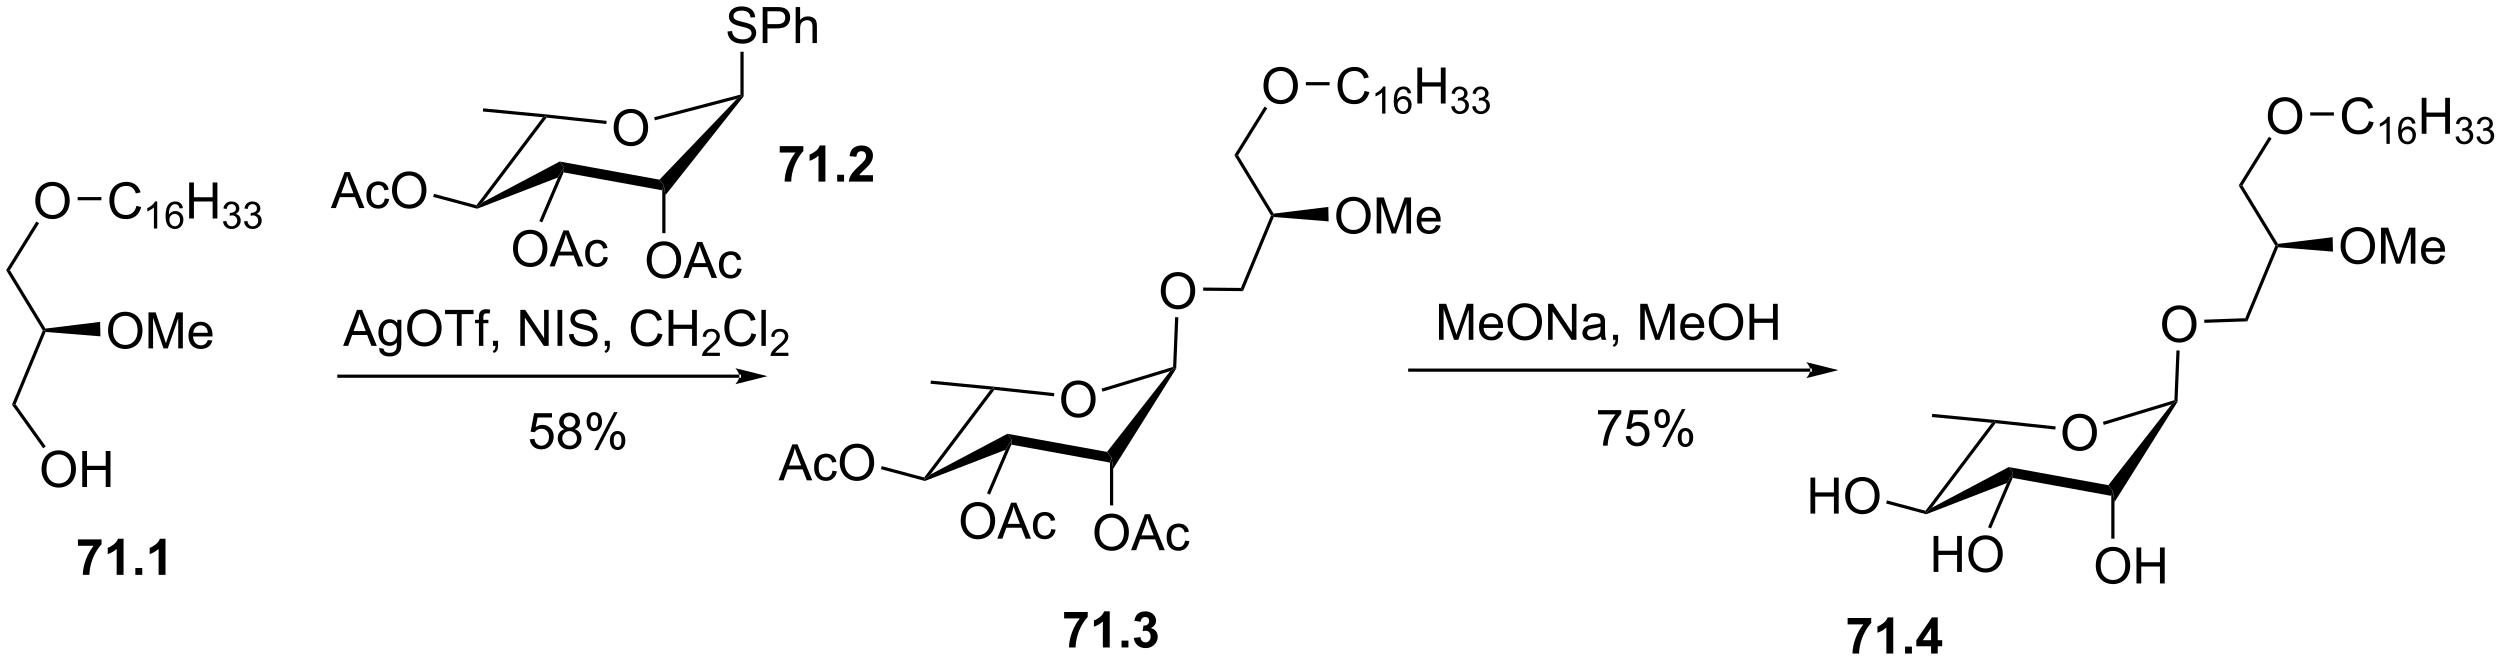 <?xml version="1.0" encoding="UTF-8"?>
<!DOCTYPE svg PUBLIC '-//W3C//DTD SVG 1.0//EN'
          'http://www.w3.org/TR/2001/REC-SVG-20010904/DTD/svg10.dtd'>
<svg stroke-dasharray="none" shape-rendering="auto" xmlns="http://www.w3.org/2000/svg" font-family="'Dialog'" text-rendering="auto" width="1024" fill-opacity="1" color-interpolation="auto" color-rendering="auto" preserveAspectRatio="xMidYMid meet" font-size="12px" viewBox="0 0 1024 271" fill="black" xmlns:xlink="http://www.w3.org/1999/xlink" stroke="black" image-rendering="auto" stroke-miterlimit="10" stroke-linecap="square" stroke-linejoin="miter" font-style="normal" stroke-width="1" height="271" stroke-dashoffset="0" font-weight="normal" stroke-opacity="1"
><!--Generated by the Batik Graphics2D SVG Generator--><defs id="genericDefs"
  /><g
  ><defs id="defs1"
    ><clipPath clipPathUnits="userSpaceOnUse" id="clipPath1"
      ><path d="M0.633 1.601 L409.726 1.601 L409.726 109.48 L0.633 109.48 L0.633 1.601 Z"
      /></clipPath
      ><clipPath clipPathUnits="userSpaceOnUse" id="clipPath2"
      ><path d="M44.931 408.098 L44.931 512.978 L442.65 512.978 L442.65 408.098 Z"
      /></clipPath
    ></defs
    ><g transform="scale(2.503,2.503) translate(-0.633,-1.601) matrix(1.029,0,0,1.029,-45.584,-418.169)"
    ><path d="M142.509 428.299 Q142.509 426.872 143.274 426.068 Q144.04 425.26 145.251 425.26 Q146.043 425.26 146.678 425.64 Q147.316 426.018 147.649 426.695 Q147.986 427.372 147.986 428.232 Q147.986 429.104 147.634 429.791 Q147.282 430.479 146.637 430.833 Q145.993 431.187 145.246 431.187 Q144.439 431.187 143.801 430.797 Q143.165 430.404 142.837 429.729 Q142.509 429.052 142.509 428.299 ZM143.29 428.31 Q143.29 429.346 143.845 429.943 Q144.402 430.536 145.243 430.536 Q146.097 430.536 146.649 429.935 Q147.204 429.333 147.204 428.229 Q147.204 427.529 146.967 427.008 Q146.73 426.487 146.274 426.2 Q145.821 425.911 145.254 425.911 Q144.449 425.911 143.868 426.466 Q143.29 427.018 143.29 428.31 Z" stroke="none" clip-path="url(#clipPath2)"
    /></g
    ><g transform="matrix(2.575,0,0,2.575,-115.685,-1050.726)"
    ><path d="M149.103 427.188 L148.973 426.695 L162.705 423.098 L162.96 423.295 L162.151 423.77 Z" stroke="none" clip-path="url(#clipPath2)"
    /></g
    ><g transform="matrix(2.575,0,0,2.575,-115.685,-1050.726)"
    ><path d="M162.151 423.77 L162.96 423.295 L163.215 423.383 L150.78 439.092 L150.525 437.562 L149.828 436.629 Z" stroke="none" clip-path="url(#clipPath2)"
    /></g
    ><g transform="matrix(2.575,0,0,2.575,-115.685,-1050.726)"
    ><path d="M120.83 441.25 L120.816 440.982 L121.711 440.221 L133.952 433.742 L134.646 434.675 L133.681 436.28 Z" stroke="none" clip-path="url(#clipPath2)"
    /></g
    ><g transform="matrix(2.575,0,0,2.575,-115.685,-1050.726)"
    ><path d="M121.711 440.221 L120.816 440.982 L120.716 440.692 L131.28 426.705 L131.759 426.495 L131.875 426.764 Z" stroke="none" clip-path="url(#clipPath2)"
    /></g
    ><g transform="matrix(2.575,0,0,2.575,-115.685,-1050.726)"
    ><path d="M141.423 427.274 L141.369 427.781 L131.875 426.764 L131.759 426.495 L131.785 426.241 Z" stroke="none" clip-path="url(#clipPath2)"
    /></g
    ><g transform="matrix(2.575,0,0,2.575,-115.685,-1050.726)"
    ><path d="M126.528 447.635 Q126.528 446.208 127.293 445.403 Q128.059 444.596 129.27 444.596 Q130.061 444.596 130.697 444.976 Q131.335 445.354 131.668 446.031 Q132.004 446.708 132.004 447.567 Q132.004 448.44 131.653 449.127 Q131.301 449.815 130.655 450.169 Q130.012 450.523 129.264 450.523 Q128.457 450.523 127.819 450.132 Q127.184 449.739 126.856 449.065 Q126.528 448.387 126.528 447.635 ZM127.309 447.645 Q127.309 448.682 127.864 449.278 Q128.421 449.872 129.262 449.872 Q130.116 449.872 130.668 449.27 Q131.223 448.669 131.223 447.565 Q131.223 446.864 130.986 446.343 Q130.749 445.822 130.293 445.536 Q129.84 445.247 129.272 445.247 Q128.468 445.247 127.887 445.802 Q127.309 446.354 127.309 447.645 ZM132.349 450.424 L134.55 444.697 L135.367 444.697 L137.711 450.424 L136.846 450.424 L136.18 448.69 L133.784 448.69 L133.156 450.424 L132.349 450.424 ZM134.003 448.072 L135.946 448.072 L135.346 446.486 Q135.073 445.762 134.94 445.299 Q134.831 445.849 134.633 446.393 L134.003 448.072 ZM140.933 448.903 L141.625 448.994 Q141.511 449.708 141.044 450.114 Q140.578 450.518 139.899 450.518 Q139.047 450.518 138.529 449.961 Q138.011 449.403 138.011 448.364 Q138.011 447.692 138.232 447.19 Q138.456 446.684 138.912 446.434 Q139.367 446.182 139.901 446.182 Q140.578 446.182 141.008 446.523 Q141.438 446.864 141.558 447.494 L140.875 447.599 Q140.776 447.182 140.529 446.971 Q140.281 446.76 139.93 446.76 Q139.399 446.76 139.065 447.14 Q138.734 447.52 138.734 448.346 Q138.734 449.182 139.055 449.562 Q139.375 449.94 139.891 449.94 Q140.305 449.94 140.581 449.687 Q140.859 449.432 140.933 448.903 Z" stroke="none" clip-path="url(#clipPath2)"
    /></g
    ><g transform="matrix(2.575,0,0,2.575,-115.685,-1050.726)"
    ><path d="M147.802 449.472 Q147.802 448.045 148.568 447.24 Q149.333 446.433 150.544 446.433 Q151.336 446.433 151.971 446.813 Q152.609 447.191 152.943 447.868 Q153.279 448.545 153.279 449.404 Q153.279 450.277 152.927 450.964 Q152.576 451.652 151.93 452.006 Q151.286 452.36 150.539 452.36 Q149.732 452.36 149.094 451.969 Q148.458 451.576 148.13 450.902 Q147.802 450.225 147.802 449.472 ZM148.583 449.483 Q148.583 450.519 149.138 451.115 Q149.695 451.709 150.536 451.709 Q151.391 451.709 151.943 451.108 Q152.497 450.506 152.497 449.402 Q152.497 448.701 152.261 448.18 Q152.024 447.659 151.568 447.373 Q151.115 447.084 150.547 447.084 Q149.742 447.084 149.161 447.639 Q148.583 448.191 148.583 449.483 ZM153.624 452.261 L155.824 446.534 L156.642 446.534 L158.986 452.261 L158.121 452.261 L157.454 450.527 L155.059 450.527 L154.431 452.261 L153.624 452.261 ZM155.277 449.909 L157.22 449.909 L156.621 448.324 Q156.348 447.6 156.215 447.136 Q156.106 447.686 155.908 448.23 L155.277 449.909 ZM162.207 450.74 L162.9 450.831 Q162.785 451.545 162.319 451.951 Q161.853 452.355 161.173 452.355 Q160.322 452.355 159.803 451.798 Q159.285 451.24 159.285 450.201 Q159.285 449.529 159.506 449.027 Q159.731 448.522 160.186 448.272 Q160.642 448.019 161.176 448.019 Q161.853 448.019 162.283 448.36 Q162.712 448.701 162.832 449.331 L162.15 449.436 Q162.051 449.019 161.803 448.808 Q161.556 448.597 161.204 448.597 Q160.673 448.597 160.34 448.977 Q160.009 449.358 160.009 450.183 Q160.009 451.019 160.329 451.399 Q160.65 451.777 161.165 451.777 Q161.579 451.777 161.856 451.524 Q162.134 451.269 162.207 450.74 Z" stroke="none" clip-path="url(#clipPath2)"
    /></g
    ><g transform="matrix(2.575,0,0,2.575,-115.685,-1050.726)"
    ><path d="M150.78 445.136 L150.27 445.136 L150.27 438.323 L150.525 437.562 L150.78 439.092 Z" stroke="none" clip-path="url(#clipPath2)"
    /></g
    ><g transform="matrix(2.575,0,0,2.575,-115.685,-1050.726)"
    ><path d="M131.785 426.241 L131.759 426.495 L131.28 426.705 L121.733 425.786 L121.782 425.279 Z" stroke="none" clip-path="url(#clipPath2)"
    /></g
    ><g transform="matrix(2.575,0,0,2.575,-115.685,-1050.726)"
    ><path d="M149.828 436.629 L150.525 437.562 L150.27 438.323 L134.583 435.47 L134.646 434.675 L133.952 433.742 Z" stroke="none" clip-path="url(#clipPath2)"
    /></g
    ><g transform="matrix(2.575,0,0,2.575,-115.685,-1050.726)"
    ><path d="M97.548 441.143 L99.749 435.417 L100.566 435.417 L102.91 441.143 L102.046 441.143 L101.379 439.409 L98.983 439.409 L98.356 441.143 L97.548 441.143 ZM99.202 438.792 L101.144 438.792 L100.546 437.206 Q100.272 436.482 100.139 436.018 Q100.03 436.568 99.832 437.112 L99.202 438.792 ZM106.132 439.623 L106.824 439.714 Q106.71 440.427 106.243 440.833 Q105.777 441.237 105.098 441.237 Q104.246 441.237 103.728 440.68 Q103.21 440.123 103.21 439.083 Q103.21 438.411 103.431 437.909 Q103.655 437.404 104.111 437.154 Q104.566 436.901 105.1 436.901 Q105.777 436.901 106.207 437.242 Q106.637 437.583 106.757 438.214 L106.074 438.318 Q105.975 437.901 105.728 437.69 Q105.481 437.479 105.129 437.479 Q104.598 437.479 104.264 437.86 Q103.934 438.24 103.934 439.065 Q103.934 439.901 104.254 440.281 Q104.574 440.659 105.09 440.659 Q105.504 440.659 105.78 440.406 Q106.059 440.151 106.132 439.623 ZM107.285 438.354 Q107.285 436.927 108.051 436.123 Q108.816 435.315 110.027 435.315 Q110.819 435.315 111.454 435.695 Q112.093 436.073 112.426 436.75 Q112.762 437.427 112.762 438.286 Q112.762 439.159 112.41 439.846 Q112.059 440.534 111.413 440.888 Q110.769 441.242 110.022 441.242 Q109.215 441.242 108.577 440.852 Q107.941 440.458 107.613 439.784 Q107.285 439.107 107.285 438.354 ZM108.066 438.365 Q108.066 439.401 108.621 439.998 Q109.178 440.591 110.019 440.591 Q110.874 440.591 111.426 439.99 Q111.981 439.388 111.981 438.284 Q111.981 437.583 111.743 437.063 Q111.507 436.542 111.051 436.255 Q110.598 435.966 110.03 435.966 Q109.225 435.966 108.644 436.521 Q108.066 437.073 108.066 438.365 Z" stroke="none" clip-path="url(#clipPath2)"
    /></g
    ><g transform="matrix(2.575,0,0,2.575,-115.685,-1050.726)"
    ><path d="M120.716 440.692 L120.816 440.982 L120.83 441.25 L113.834 439.376 L113.966 438.883 Z" stroke="none" clip-path="url(#clipPath2)"
    /></g
    ><g transform="matrix(2.575,0,0,2.575,-115.685,-1050.726)"
    ><path d="M160.651 413.055 L161.367 412.992 Q161.417 413.422 161.602 413.698 Q161.789 413.974 162.18 414.144 Q162.571 414.313 163.058 414.313 Q163.492 414.313 163.823 414.185 Q164.156 414.055 164.318 413.831 Q164.479 413.607 164.479 413.341 Q164.479 413.071 164.323 412.87 Q164.167 412.67 163.808 412.531 Q163.578 412.443 162.789 412.253 Q162 412.063 161.683 411.896 Q161.274 411.68 161.071 411.362 Q160.87 411.045 160.87 410.649 Q160.87 410.216 161.115 409.839 Q161.362 409.461 161.834 409.266 Q162.308 409.071 162.886 409.071 Q163.524 409.071 164.008 409.276 Q164.495 409.482 164.755 409.88 Q165.018 410.279 165.039 410.781 L164.313 410.836 Q164.253 410.295 163.914 410.019 Q163.578 409.74 162.917 409.74 Q162.229 409.74 161.914 409.992 Q161.602 410.242 161.602 410.599 Q161.602 410.906 161.823 411.107 Q162.042 411.305 162.966 411.516 Q163.891 411.724 164.235 411.88 Q164.735 412.11 164.972 412.464 Q165.211 412.818 165.211 413.279 Q165.211 413.735 164.948 414.141 Q164.688 414.545 164.196 414.771 Q163.706 414.995 163.094 414.995 Q162.315 414.995 161.789 414.769 Q161.266 414.539 160.966 414.086 Q160.667 413.63 160.651 413.055 ZM166.245 414.896 L166.245 409.17 L168.406 409.17 Q168.977 409.17 169.276 409.224 Q169.698 409.295 169.982 409.492 Q170.268 409.688 170.443 410.045 Q170.617 410.399 170.617 410.826 Q170.617 411.555 170.151 412.063 Q169.688 412.568 168.472 412.568 L167.003 412.568 L167.003 414.896 L166.245 414.896 ZM167.003 411.891 L168.485 411.891 Q169.219 411.891 169.526 411.617 Q169.836 411.344 169.836 410.849 Q169.836 410.49 169.654 410.235 Q169.472 409.977 169.175 409.896 Q168.985 409.844 168.469 409.844 L167.003 409.844 L167.003 411.891 ZM171.492 414.896 L171.492 409.17 L172.196 409.17 L172.196 411.224 Q172.688 410.654 173.438 410.654 Q173.899 410.654 174.237 410.836 Q174.578 411.016 174.724 411.336 Q174.87 411.656 174.87 412.266 L174.87 414.896 L174.167 414.896 L174.167 412.266 Q174.167 411.74 173.938 411.5 Q173.711 411.258 173.292 411.258 Q172.979 411.258 172.703 411.422 Q172.43 411.584 172.313 411.862 Q172.196 412.138 172.196 412.625 L172.196 414.896 L171.492 414.896 Z" stroke="none" clip-path="url(#clipPath2)"
    /></g
    ><g transform="matrix(2.575,0,0,2.575,-115.685,-1050.726)"
    ><path d="M163.215 423.383 L162.96 423.295 L162.705 423.098 L162.705 416.283 L163.215 416.283 Z" stroke="none" clip-path="url(#clipPath2)"
    /></g
    ><g transform="matrix(2.575,0,0,2.575,-115.685,-1050.726)"
    ><path d="M131.18 443.418 L130.71 443.217 L133.681 436.28 L134.646 434.675 L134.583 435.47 Z" stroke="none" clip-path="url(#clipPath2)"
    /></g
    ><g transform="matrix(2.575,0,0,2.575,-115.685,-1050.726)"
    ><path d="M162.54 468.143 L162.54 468.143 L98.831 468.143 L98.576 468.143 L98.576 467.633 L98.831 467.633 L162.54 467.633 L162.795 467.633 L162.795 468.143 ZM167.004 467.888 L161.902 466.613 C161.902 466.613 162.54 467.33 162.54 467.888 C162.54 468.446 161.902 469.164 161.902 469.164 Z" stroke="none" clip-path="url(#clipPath2)"
    /></g
    ><g transform="matrix(2.575,0,0,2.575,-115.685,-1050.726)"
    ><path d="M45.904 451.022 L46.502 451.025 L52.151 460.315 L52.018 460.587 L51.733 460.608 Z" stroke="none" clip-path="url(#clipPath2)"
    /></g
    ><g transform="matrix(2.575,0,0,2.575,-115.685,-1050.726)"
    ><path d="M50.54 440.013 Q50.54 438.586 51.305 437.781 Q52.071 436.974 53.282 436.974 Q54.074 436.974 54.709 437.354 Q55.347 437.732 55.68 438.409 Q56.016 439.086 56.016 439.945 Q56.016 440.818 55.665 441.505 Q55.313 442.193 54.667 442.547 Q54.024 442.901 53.277 442.901 Q52.469 442.901 51.831 442.51 Q51.196 442.117 50.868 441.443 Q50.54 440.766 50.54 440.013 ZM51.321 440.023 Q51.321 441.06 51.876 441.656 Q52.433 442.25 53.274 442.25 Q54.128 442.25 54.68 441.648 Q55.235 441.047 55.235 439.943 Q55.235 439.242 54.998 438.721 Q54.761 438.2 54.305 437.914 Q53.852 437.625 53.285 437.625 Q52.48 437.625 51.899 438.18 Q51.321 438.732 51.321 440.023 Z" stroke="none" clip-path="url(#clipPath2)"
    /></g
    ><g transform="matrix(2.575,0,0,2.575,-115.685,-1050.726)"
    ><path d="M46.502 451.025 L45.904 451.022 L50.707 443.285 L51.141 443.554 Z" stroke="none" clip-path="url(#clipPath2)"
    /></g
    ><g transform="matrix(2.575,0,0,2.575,-115.685,-1050.726)"
    ><path d="M62.116 460.677 Q62.116 459.25 62.881 458.446 Q63.647 457.638 64.858 457.638 Q65.65 457.638 66.285 458.019 Q66.923 458.396 67.256 459.073 Q67.592 459.75 67.592 460.61 Q67.592 461.482 67.241 462.17 Q66.889 462.857 66.243 463.211 Q65.6 463.565 64.853 463.565 Q64.045 463.565 63.407 463.175 Q62.772 462.781 62.444 462.107 Q62.116 461.43 62.116 460.677 ZM62.897 460.688 Q62.897 461.724 63.452 462.321 Q64.009 462.914 64.85 462.914 Q65.704 462.914 66.256 462.313 Q66.811 461.711 66.811 460.607 Q66.811 459.906 66.574 459.386 Q66.337 458.865 65.881 458.578 Q65.428 458.289 64.86 458.289 Q64.056 458.289 63.475 458.844 Q62.897 459.396 62.897 460.688 ZM68.544 463.466 L68.544 457.74 L69.685 457.74 L71.041 461.795 Q71.229 462.36 71.315 462.641 Q71.411 462.328 71.62 461.724 L72.989 457.74 L74.01 457.74 L74.01 463.466 L73.278 463.466 L73.278 458.672 L71.614 463.466 L70.932 463.466 L69.276 458.591 L69.276 463.466 L68.544 463.466 ZM77.981 462.13 L78.708 462.219 Q78.536 462.857 78.07 463.209 Q77.606 463.56 76.885 463.56 Q75.974 463.56 75.44 463 Q74.909 462.438 74.909 461.427 Q74.909 460.38 75.448 459.802 Q75.987 459.224 76.846 459.224 Q77.677 459.224 78.203 459.792 Q78.731 460.357 78.731 461.383 Q78.731 461.446 78.729 461.571 L75.635 461.571 Q75.674 462.255 76.021 462.62 Q76.37 462.982 76.888 462.982 Q77.276 462.982 77.549 462.779 Q77.823 462.576 77.981 462.13 ZM75.674 460.992 L77.989 460.992 Q77.942 460.469 77.724 460.209 Q77.388 459.802 76.854 459.802 Q76.37 459.802 76.039 460.128 Q75.708 460.451 75.674 460.992 Z" stroke="none" clip-path="url(#clipPath2)"
    /></g
    ><g transform="matrix(2.575,0,0,2.575,-115.685,-1050.726)"
    ><path d="M52.183 460.854 L52.018 460.587 L52.151 460.315 L60.853 459.249 L60.901 461.55 Z" stroke="none" clip-path="url(#clipPath2)"
    /></g
    ><g transform="matrix(2.575,0,0,2.575,-115.685,-1050.726)"
    ><path d="M51.733 460.608 L52.018 460.587 L52.183 460.854 L47.409 472.356 L46.829 472.422 Z" stroke="none" clip-path="url(#clipPath2)"
    /></g
    ><g transform="matrix(2.575,0,0,2.575,-115.685,-1050.726)"
    ><path d="M51.534 482.724 Q51.534 481.296 52.3 480.492 Q53.066 479.685 54.277 479.685 Q55.068 479.685 55.704 480.065 Q56.342 480.442 56.675 481.119 Q57.011 481.796 57.011 482.656 Q57.011 483.528 56.659 484.216 Q56.308 484.903 55.662 485.257 Q55.019 485.612 54.271 485.612 Q53.464 485.612 52.826 485.221 Q52.191 484.828 51.862 484.153 Q51.534 483.476 51.534 482.724 ZM52.316 482.734 Q52.316 483.77 52.87 484.367 Q53.428 484.961 54.269 484.961 Q55.123 484.961 55.675 484.359 Q56.23 483.757 56.23 482.653 Q56.23 481.953 55.993 481.432 Q55.756 480.911 55.3 480.625 Q54.847 480.336 54.279 480.336 Q53.474 480.336 52.894 480.89 Q52.316 481.442 52.316 482.734 ZM58.01 485.513 L58.01 479.786 L58.767 479.786 L58.767 482.138 L61.744 482.138 L61.744 479.786 L62.502 479.786 L62.502 485.513 L61.744 485.513 L61.744 482.812 L58.767 482.812 L58.767 485.513 L58.01 485.513 Z" stroke="none" clip-path="url(#clipPath2)"
    /></g
    ><g transform="matrix(2.575,0,0,2.575,-115.685,-1050.726)"
    ><path d="M46.829 472.422 L47.409 472.356 L52.209 479.062 L51.794 479.359 Z" stroke="none" clip-path="url(#clipPath2)"
    /></g
    ><g transform="matrix(2.575,0,0,2.575,-115.685,-1050.726)"
    ><path d="M66.626 440.794 L67.384 440.984 Q67.147 441.919 66.527 442.411 Q65.908 442.901 65.014 442.901 Q64.087 442.901 63.507 442.523 Q62.928 442.146 62.624 441.432 Q62.322 440.716 62.322 439.896 Q62.322 439 62.663 438.336 Q63.007 437.669 63.637 437.323 Q64.267 436.977 65.025 436.977 Q65.884 436.977 66.47 437.414 Q67.056 437.852 67.288 438.646 L66.54 438.82 Q66.343 438.195 65.962 437.911 Q65.585 437.625 65.009 437.625 Q64.35 437.625 63.905 437.943 Q63.462 438.258 63.283 438.792 Q63.103 439.325 63.103 439.891 Q63.103 440.622 63.316 441.167 Q63.53 441.711 63.978 441.982 Q64.428 442.25 64.952 442.25 Q65.587 442.25 66.027 441.883 Q66.47 441.516 66.626 440.794 Z" stroke="none" clip-path="url(#clipPath2)"
    /></g
    ><g transform="matrix(2.575,0,0,2.575,-115.685,-1050.726)"
    ><path d="M69.937 444.402 L69.409 444.402 L69.409 441.041 Q69.218 441.222 68.909 441.404 Q68.601 441.586 68.355 441.678 L68.355 441.168 Q68.796 440.959 69.126 440.664 Q69.458 440.367 69.597 440.09 L69.937 440.09 L69.937 444.402 ZM74.024 441.158 L73.498 441.199 Q73.428 440.888 73.299 440.748 Q73.086 440.523 72.772 440.523 Q72.52 440.523 72.33 440.664 Q72.08 440.846 71.936 441.195 Q71.793 441.543 71.787 442.187 Q71.979 441.896 72.254 441.756 Q72.53 441.615 72.83 441.615 Q73.358 441.615 73.729 442.004 Q74.1 442.392 74.1 443.008 Q74.1 443.412 73.924 443.76 Q73.75 444.105 73.446 444.291 Q73.141 444.476 72.754 444.476 Q72.096 444.476 71.68 443.992 Q71.264 443.506 71.264 442.392 Q71.264 441.146 71.723 440.582 Q72.125 440.09 72.805 440.09 Q73.311 440.09 73.635 440.375 Q73.959 440.658 74.024 441.158 ZM71.869 443.01 Q71.869 443.283 71.985 443.533 Q72.102 443.781 72.309 443.912 Q72.518 444.041 72.746 444.041 Q73.08 444.041 73.321 443.771 Q73.561 443.502 73.561 443.039 Q73.561 442.594 73.323 442.338 Q73.086 442.082 72.725 442.082 Q72.368 442.082 72.118 442.338 Q71.869 442.594 71.869 443.01 Z" stroke="none" clip-path="url(#clipPath2)"
    /></g
    ><g transform="matrix(2.575,0,0,2.575,-115.685,-1050.726)"
    ><path d="M75.015 442.802 L75.015 437.075 L75.773 437.075 L75.773 439.427 L78.749 439.427 L78.749 437.075 L79.507 437.075 L79.507 442.802 L78.749 442.802 L78.749 440.102 L75.773 440.102 L75.773 442.802 L75.015 442.802 Z" stroke="none" clip-path="url(#clipPath2)"
    /></g
    ><g transform="matrix(2.575,0,0,2.575,-115.685,-1050.726)"
    ><path d="M80.404 443.267 L80.931 443.197 Q81.023 443.646 81.24 443.844 Q81.458 444.041 81.773 444.041 Q82.144 444.041 82.4 443.783 Q82.658 443.525 82.658 443.144 Q82.658 442.781 82.419 442.547 Q82.183 442.31 81.816 442.31 Q81.667 442.31 81.445 442.369 L81.503 441.906 Q81.556 441.912 81.587 441.912 Q81.925 441.912 82.195 441.736 Q82.464 441.56 82.464 441.193 Q82.464 440.904 82.267 440.715 Q82.072 440.523 81.761 440.523 Q81.453 440.523 81.247 440.717 Q81.042 440.91 80.984 441.297 L80.456 441.203 Q80.554 440.672 80.896 440.381 Q81.24 440.09 81.749 440.09 Q82.101 440.09 82.396 440.24 Q82.693 440.39 82.849 440.652 Q83.005 440.912 83.005 441.205 Q83.005 441.484 82.855 441.713 Q82.706 441.941 82.413 442.076 Q82.794 442.164 83.005 442.441 Q83.216 442.717 83.216 443.133 Q83.216 443.695 82.806 444.088 Q82.396 444.478 81.769 444.478 Q81.204 444.478 80.829 444.142 Q80.456 443.804 80.404 443.267 ZM83.741 443.267 L84.268 443.197 Q84.36 443.646 84.576 443.844 Q84.795 444.041 85.11 444.041 Q85.481 444.041 85.737 443.783 Q85.995 443.525 85.995 443.144 Q85.995 442.781 85.756 442.547 Q85.52 442.31 85.153 442.31 Q85.004 442.31 84.782 442.369 L84.84 441.906 Q84.893 441.912 84.924 441.912 Q85.262 441.912 85.532 441.736 Q85.801 441.56 85.801 441.193 Q85.801 440.904 85.604 440.715 Q85.409 440.523 85.098 440.523 Q84.789 440.523 84.584 440.717 Q84.379 440.91 84.321 441.297 L83.793 441.203 Q83.891 440.672 84.233 440.381 Q84.576 440.09 85.086 440.09 Q85.438 440.09 85.733 440.24 Q86.03 440.39 86.186 440.652 Q86.342 440.912 86.342 441.205 Q86.342 441.484 86.192 441.713 Q86.043 441.941 85.75 442.076 Q86.131 442.164 86.342 442.441 Q86.553 442.717 86.553 443.133 Q86.553 443.695 86.143 444.088 Q85.733 444.478 85.106 444.478 Q84.541 444.478 84.166 444.142 Q83.793 443.804 83.741 443.267 Z" stroke="none" clip-path="url(#clipPath2)"
    /></g
    ><g transform="matrix(2.575,0,0,2.575,-115.685,-1050.726)"
    ><path d="M57.282 439.907 L57.282 439.397 L61.053 439.397 L61.053 439.907 Z" stroke="none" clip-path="url(#clipPath2)"
    /></g
    ><g transform="matrix(2.575,0,0,2.575,-115.685,-1050.726)"
    ><path d="M99.505 463.066 L101.706 457.339 L102.524 457.339 L104.867 463.066 L104.003 463.066 L103.336 461.332 L100.94 461.332 L100.313 463.066 L99.505 463.066 ZM101.159 460.714 L103.102 460.714 L102.503 459.128 Q102.229 458.404 102.097 457.941 Q101.987 458.49 101.789 459.035 L101.159 460.714 ZM105.253 463.41 L105.938 463.511 Q105.979 463.829 106.175 463.972 Q106.438 464.167 106.891 464.167 Q107.378 464.167 107.643 463.972 Q107.909 463.777 108.003 463.425 Q108.058 463.212 108.055 462.522 Q107.594 463.066 106.906 463.066 Q106.05 463.066 105.581 462.449 Q105.112 461.832 105.112 460.967 Q105.112 460.373 105.326 459.873 Q105.542 459.371 105.951 459.097 Q106.36 458.824 106.909 458.824 Q107.643 458.824 108.12 459.417 L108.12 458.917 L108.768 458.917 L108.768 462.503 Q108.768 463.472 108.57 463.876 Q108.375 464.282 107.945 464.516 Q107.518 464.751 106.893 464.751 Q106.151 464.751 105.693 464.415 Q105.237 464.082 105.253 463.41 ZM105.836 460.917 Q105.836 461.733 106.159 462.108 Q106.485 462.483 106.972 462.483 Q107.456 462.483 107.784 462.11 Q108.112 461.738 108.112 460.941 Q108.112 460.178 107.774 459.792 Q107.438 459.404 106.961 459.404 Q106.492 459.404 106.164 459.787 Q105.836 460.167 105.836 460.917 ZM109.692 460.277 Q109.692 458.85 110.457 458.045 Q111.223 457.238 112.434 457.238 Q113.225 457.238 113.861 457.618 Q114.499 457.996 114.832 458.673 Q115.168 459.35 115.168 460.209 Q115.168 461.082 114.817 461.769 Q114.465 462.457 113.819 462.811 Q113.176 463.165 112.429 463.165 Q111.621 463.165 110.983 462.774 Q110.348 462.381 110.02 461.707 Q109.692 461.029 109.692 460.277 ZM110.473 460.287 Q110.473 461.324 111.028 461.92 Q111.585 462.514 112.426 462.514 Q113.28 462.514 113.832 461.912 Q114.387 461.311 114.387 460.207 Q114.387 459.506 114.15 458.985 Q113.913 458.464 113.457 458.178 Q113.004 457.889 112.436 457.889 Q111.632 457.889 111.051 458.443 Q110.473 458.996 110.473 460.287 ZM117.602 463.066 L117.602 458.014 L115.714 458.014 L115.714 457.339 L120.253 457.339 L120.253 458.014 L118.36 458.014 L118.36 463.066 L117.602 463.066 ZM121.108 463.066 L121.108 459.464 L120.489 459.464 L120.489 458.917 L121.108 458.917 L121.108 458.475 Q121.108 458.058 121.184 457.855 Q121.285 457.582 121.54 457.412 Q121.796 457.24 122.257 457.24 Q122.554 457.24 122.913 457.311 L122.809 457.925 Q122.59 457.886 122.395 457.886 Q122.074 457.886 121.942 458.024 Q121.809 458.16 121.809 458.535 L121.809 458.917 L122.616 458.917 L122.616 459.464 L121.809 459.464 L121.809 463.066 L121.108 463.066 ZM123.347 463.066 L123.347 462.264 L124.149 462.264 L124.149 463.066 Q124.149 463.509 123.992 463.779 Q123.836 464.05 123.495 464.199 L123.3 463.899 Q123.524 463.8 123.628 463.61 Q123.735 463.423 123.745 463.066 L123.347 463.066 ZM127.69 463.066 L127.69 457.339 L128.469 457.339 L131.477 461.834 L131.477 457.339 L132.203 457.339 L132.203 463.066 L131.425 463.066 L128.417 458.566 L128.417 463.066 L127.69 463.066 ZM133.606 463.066 L133.606 457.339 L134.363 457.339 L134.363 463.066 L133.606 463.066 ZM135.44 461.225 L136.156 461.162 Q136.206 461.592 136.391 461.868 Q136.578 462.144 136.969 462.313 Q137.359 462.483 137.846 462.483 Q138.281 462.483 138.612 462.355 Q138.946 462.225 139.107 462.001 Q139.268 461.777 139.268 461.511 Q139.268 461.24 139.112 461.04 Q138.956 460.839 138.596 460.701 Q138.367 460.613 137.578 460.423 Q136.789 460.233 136.471 460.066 Q136.063 459.85 135.859 459.532 Q135.659 459.214 135.659 458.818 Q135.659 458.386 135.904 458.009 Q136.151 457.631 136.623 457.436 Q137.096 457.24 137.675 457.24 Q138.313 457.24 138.797 457.446 Q139.284 457.652 139.544 458.05 Q139.808 458.449 139.828 458.951 L139.102 459.006 Q139.042 458.464 138.703 458.188 Q138.367 457.91 137.706 457.91 Q137.018 457.91 136.703 458.162 Q136.391 458.412 136.391 458.769 Q136.391 459.076 136.612 459.277 Q136.831 459.475 137.755 459.686 Q138.68 459.894 139.024 460.05 Q139.524 460.279 139.761 460.634 Q140 460.988 140 461.449 Q140 461.904 139.737 462.311 Q139.477 462.714 138.984 462.941 Q138.495 463.165 137.883 463.165 Q137.104 463.165 136.578 462.938 Q136.055 462.709 135.755 462.256 Q135.456 461.8 135.44 461.225 ZM141.128 463.066 L141.128 462.264 L141.93 462.264 L141.93 463.066 Q141.93 463.509 141.774 463.779 Q141.617 464.05 141.276 464.199 L141.081 463.899 Q141.305 463.8 141.409 463.61 Q141.516 463.423 141.526 463.066 L141.128 463.066 ZM149.565 461.058 L150.323 461.248 Q150.086 462.183 149.466 462.675 Q148.846 463.165 147.953 463.165 Q147.026 463.165 146.446 462.787 Q145.867 462.41 145.563 461.696 Q145.261 460.98 145.261 460.16 Q145.261 459.264 145.602 458.6 Q145.946 457.933 146.576 457.587 Q147.206 457.24 147.964 457.24 Q148.823 457.24 149.409 457.678 Q149.995 458.115 150.227 458.91 L149.479 459.084 Q149.281 458.459 148.901 458.175 Q148.524 457.889 147.948 457.889 Q147.289 457.889 146.844 458.207 Q146.401 458.522 146.221 459.055 Q146.042 459.589 146.042 460.154 Q146.042 460.886 146.255 461.43 Q146.469 461.975 146.917 462.246 Q147.367 462.514 147.891 462.514 Q148.526 462.514 148.966 462.147 Q149.409 461.779 149.565 461.058 ZM151.28 463.066 L151.28 457.339 L152.038 457.339 L152.038 459.691 L155.014 459.691 L155.014 457.339 L155.772 457.339 L155.772 463.066 L155.014 463.066 L155.014 460.365 L152.038 460.365 L152.038 463.066 L151.28 463.066 Z" stroke="none" clip-path="url(#clipPath2)"
    /></g
    ><g transform="matrix(2.575,0,0,2.575,-115.685,-1050.726)"
    ><path d="M159.438 464.158 L159.438 464.666 L156.599 464.666 Q156.593 464.474 156.661 464.299 Q156.768 464.01 157.007 463.728 Q157.247 463.447 157.698 463.078 Q158.397 462.504 158.643 462.168 Q158.89 461.832 158.89 461.533 Q158.89 461.221 158.665 461.006 Q158.442 460.789 158.081 460.789 Q157.7 460.789 157.472 461.017 Q157.243 461.246 157.241 461.65 L156.698 461.596 Q156.755 460.988 157.118 460.672 Q157.481 460.353 158.093 460.353 Q158.712 460.353 159.071 460.697 Q159.433 461.039 159.433 461.545 Q159.433 461.803 159.327 462.053 Q159.222 462.301 158.976 462.576 Q158.731 462.851 158.163 463.332 Q157.688 463.73 157.554 463.873 Q157.419 464.015 157.331 464.158 L159.438 464.158 Z" stroke="none" clip-path="url(#clipPath2)"
    /></g
    ><g transform="matrix(2.575,0,0,2.575,-115.685,-1050.726)"
    ><path d="M164.457 461.058 L165.215 461.248 Q164.978 462.183 164.358 462.675 Q163.738 463.165 162.845 463.165 Q161.918 463.165 161.337 462.787 Q160.759 462.41 160.454 461.696 Q160.152 460.98 160.152 460.16 Q160.152 459.264 160.493 458.6 Q160.837 457.933 161.467 457.587 Q162.097 457.24 162.855 457.24 Q163.715 457.24 164.301 457.678 Q164.887 458.115 165.118 458.91 L164.371 459.084 Q164.173 458.459 163.793 458.175 Q163.415 457.889 162.84 457.889 Q162.181 457.889 161.736 458.207 Q161.293 458.522 161.113 459.055 Q160.934 459.589 160.934 460.154 Q160.934 460.886 161.147 461.43 Q161.361 461.975 161.809 462.246 Q162.259 462.514 162.782 462.514 Q163.418 462.514 163.858 462.147 Q164.301 461.779 164.457 461.058 ZM166.044 463.066 L166.044 457.339 L166.747 457.339 L166.747 463.066 L166.044 463.066 Z" stroke="none" clip-path="url(#clipPath2)"
    /></g
    ><g transform="matrix(2.575,0,0,2.575,-115.685,-1050.726)"
    ><path d="M170.33 464.158 L170.33 464.666 L167.49 464.666 Q167.484 464.474 167.553 464.299 Q167.66 464.01 167.898 463.728 Q168.139 463.447 168.59 463.078 Q169.289 462.504 169.535 462.168 Q169.781 461.832 169.781 461.533 Q169.781 461.221 169.556 461.006 Q169.334 460.789 168.973 460.789 Q168.592 460.789 168.363 461.017 Q168.135 461.246 168.133 461.65 L167.59 461.596 Q167.646 460.988 168.01 460.672 Q168.373 460.353 168.984 460.353 Q169.603 460.353 169.963 460.697 Q170.324 461.039 170.324 461.545 Q170.324 461.803 170.219 462.053 Q170.113 462.301 169.867 462.576 Q169.623 462.851 169.055 463.332 Q168.58 463.73 168.445 463.873 Q168.31 464.015 168.223 464.158 L170.33 464.158 Z" stroke="none" clip-path="url(#clipPath2)"
    /></g
    ><g transform="matrix(2.575,0,0,2.575,-115.685,-1050.726)"
    ><path d="M241.27 432.737 L241.869 432.739 L247.518 442.029 L247.385 442.301 L247.1 442.323 Z" stroke="none" clip-path="url(#clipPath2)"
    /></g
    ><g transform="matrix(2.575,0,0,2.575,-115.685,-1050.726)"
    ><path d="M245.906 421.728 Q245.906 420.3 246.672 419.496 Q247.438 418.688 248.649 418.688 Q249.44 418.688 250.076 419.069 Q250.714 419.446 251.047 420.123 Q251.383 420.8 251.383 421.66 Q251.383 422.532 251.031 423.22 Q250.68 423.907 250.034 424.261 Q249.391 424.616 248.643 424.616 Q247.836 424.616 247.198 424.225 Q246.563 423.832 246.234 423.157 Q245.906 422.48 245.906 421.728 ZM246.688 421.738 Q246.688 422.774 247.242 423.371 Q247.799 423.964 248.641 423.964 Q249.495 423.964 250.047 423.363 Q250.602 422.761 250.602 421.657 Q250.602 420.957 250.365 420.436 Q250.128 419.915 249.672 419.629 Q249.219 419.339 248.651 419.339 Q247.846 419.339 247.266 419.894 Q246.688 420.446 246.688 421.738 Z" stroke="none" clip-path="url(#clipPath2)"
    /></g
    ><g transform="matrix(2.575,0,0,2.575,-115.685,-1050.726)"
    ><path d="M241.869 432.739 L241.27 432.737 L246.074 425 L246.507 425.269 Z" stroke="none" clip-path="url(#clipPath2)"
    /></g
    ><g transform="matrix(2.575,0,0,2.575,-115.685,-1050.726)"
    ><path d="M257.482 442.392 Q257.482 440.965 258.248 440.16 Q259.013 439.353 260.224 439.353 Q261.016 439.353 261.651 439.733 Q262.289 440.111 262.623 440.788 Q262.959 441.465 262.959 442.324 Q262.959 443.196 262.607 443.884 Q262.256 444.571 261.61 444.926 Q260.966 445.28 260.219 445.28 Q259.412 445.28 258.774 444.889 Q258.138 444.496 257.81 443.821 Q257.482 443.144 257.482 442.392 ZM258.263 442.402 Q258.263 443.439 258.818 444.035 Q259.375 444.629 260.216 444.629 Q261.071 444.629 261.623 444.027 Q262.177 443.426 262.177 442.321 Q262.177 441.621 261.94 441.1 Q261.704 440.579 261.248 440.293 Q260.795 440.004 260.227 440.004 Q259.422 440.004 258.841 440.558 Q258.263 441.111 258.263 442.402 ZM263.911 445.181 L263.911 439.454 L265.051 439.454 L266.408 443.509 Q266.595 444.074 266.681 444.355 Q266.778 444.043 266.986 443.439 L268.356 439.454 L269.377 439.454 L269.377 445.181 L268.645 445.181 L268.645 440.387 L266.981 445.181 L266.298 445.181 L264.642 440.306 L264.642 445.181 L263.911 445.181 ZM273.348 443.845 L274.075 443.933 Q273.903 444.571 273.437 444.923 Q272.973 445.274 272.252 445.274 Q271.34 445.274 270.806 444.715 Q270.275 444.152 270.275 443.142 Q270.275 442.095 270.814 441.517 Q271.353 440.939 272.213 440.939 Q273.043 440.939 273.569 441.506 Q274.098 442.071 274.098 443.097 Q274.098 443.16 274.095 443.285 L271.002 443.285 Q271.041 443.97 271.387 444.334 Q271.736 444.696 272.254 444.696 Q272.642 444.696 272.916 444.493 Q273.189 444.29 273.348 443.845 ZM271.041 442.707 L273.356 442.707 Q273.309 442.183 273.09 441.923 Q272.754 441.517 272.22 441.517 Q271.736 441.517 271.405 441.842 Q271.075 442.165 271.041 442.707 Z" stroke="none" clip-path="url(#clipPath2)"
    /></g
    ><g transform="matrix(2.575,0,0,2.575,-115.685,-1050.726)"
    ><path d="M247.55 442.569 L247.385 442.301 L247.518 442.029 L256.219 440.964 L256.268 443.265 Z" stroke="none" clip-path="url(#clipPath2)"
    /></g
    ><g transform="matrix(2.575,0,0,2.575,-115.685,-1050.726)"
    ><path d="M247.1 442.323 L247.385 442.301 L247.55 442.569 L242.655 454.36 L242.315 453.847 Z" stroke="none" clip-path="url(#clipPath2)"
    /></g
    ><g transform="matrix(2.575,0,0,2.575,-115.685,-1050.726)"
    ><path d="M229.569 454.363 Q229.569 452.935 230.334 452.131 Q231.1 451.324 232.311 451.324 Q233.103 451.324 233.738 451.704 Q234.376 452.081 234.709 452.758 Q235.046 453.435 235.046 454.295 Q235.046 455.167 234.694 455.855 Q234.342 456.542 233.696 456.896 Q233.053 457.251 232.306 457.251 Q231.499 457.251 230.861 456.86 Q230.225 456.467 229.897 455.792 Q229.569 455.115 229.569 454.363 ZM230.35 454.373 Q230.35 455.409 230.905 456.006 Q231.462 456.599 232.303 456.599 Q233.157 456.599 233.709 455.998 Q234.264 455.396 234.264 454.292 Q234.264 453.592 234.027 453.071 Q233.79 452.55 233.334 452.264 Q232.881 451.974 232.314 451.974 Q231.509 451.974 230.928 452.529 Q230.35 453.081 230.35 454.373 Z" stroke="none" clip-path="url(#clipPath2)"
    /></g
    ><g transform="matrix(2.575,0,0,2.575,-115.685,-1050.726)"
    ><path d="M242.315 453.847 L242.655 454.36 L236.313 454.297 L236.318 453.787 Z" stroke="none" clip-path="url(#clipPath2)"
    /></g
    ><g transform="matrix(2.575,0,0,2.575,-115.685,-1050.726)"
    ><path d="M261.993 422.509 L262.751 422.699 Q262.514 423.634 261.894 424.126 Q261.274 424.616 260.381 424.616 Q259.454 424.616 258.873 424.238 Q258.295 423.86 257.99 423.147 Q257.688 422.431 257.688 421.61 Q257.688 420.714 258.029 420.05 Q258.373 419.384 259.003 419.037 Q259.634 418.691 260.391 418.691 Q261.251 418.691 261.837 419.129 Q262.423 419.566 262.654 420.36 L261.907 420.535 Q261.709 419.91 261.329 419.626 Q260.951 419.339 260.376 419.339 Q259.717 419.339 259.272 419.657 Q258.829 419.972 258.649 420.506 Q258.469 421.04 258.469 421.605 Q258.469 422.337 258.683 422.881 Q258.897 423.425 259.344 423.696 Q259.795 423.964 260.318 423.964 Q260.954 423.964 261.394 423.597 Q261.837 423.23 261.993 422.509 Z" stroke="none" clip-path="url(#clipPath2)"
    /></g
    ><g transform="matrix(2.575,0,0,2.575,-115.685,-1050.726)"
    ><path d="M265.303 426.117 L264.776 426.117 L264.776 422.755 Q264.585 422.937 264.276 423.119 Q263.967 423.3 263.721 423.392 L263.721 422.882 Q264.163 422.673 264.493 422.378 Q264.825 422.082 264.964 421.804 L265.303 421.804 L265.303 426.117 ZM269.39 422.873 L268.865 422.913 Q268.795 422.603 268.666 422.462 Q268.453 422.238 268.138 422.238 Q267.886 422.238 267.697 422.378 Q267.447 422.56 267.302 422.91 Q267.16 423.257 267.154 423.902 Q267.345 423.611 267.621 423.47 Q267.896 423.329 268.197 423.329 Q268.724 423.329 269.095 423.718 Q269.466 424.107 269.466 424.722 Q269.466 425.126 269.291 425.474 Q269.117 425.82 268.812 426.005 Q268.507 426.191 268.121 426.191 Q267.462 426.191 267.046 425.707 Q266.63 425.22 266.63 424.107 Q266.63 422.861 267.089 422.296 Q267.492 421.804 268.171 421.804 Q268.677 421.804 269.002 422.089 Q269.326 422.373 269.39 422.873 ZM267.236 424.724 Q267.236 424.998 267.351 425.248 Q267.468 425.495 267.675 425.626 Q267.884 425.755 268.113 425.755 Q268.447 425.755 268.687 425.486 Q268.927 425.216 268.927 424.753 Q268.927 424.308 268.689 424.052 Q268.453 423.796 268.091 423.796 Q267.734 423.796 267.484 424.052 Q267.236 424.308 267.236 424.724 Z" stroke="none" clip-path="url(#clipPath2)"
    /></g
    ><g transform="matrix(2.575,0,0,2.575,-115.685,-1050.726)"
    ><path d="M270.381 424.517 L270.381 418.79 L271.139 418.79 L271.139 421.142 L274.116 421.142 L274.116 418.79 L274.874 418.79 L274.874 424.517 L274.116 424.517 L274.116 421.816 L271.139 421.816 L271.139 424.517 L270.381 424.517 Z" stroke="none" clip-path="url(#clipPath2)"
    /></g
    ><g transform="matrix(2.575,0,0,2.575,-115.685,-1050.726)"
    ><path d="M275.77 424.982 L276.298 424.911 Q276.389 425.361 276.606 425.558 Q276.825 425.755 277.139 425.755 Q277.51 425.755 277.766 425.498 Q278.024 425.24 278.024 424.859 Q278.024 424.495 277.786 424.261 Q277.549 424.025 277.182 424.025 Q277.034 424.025 276.811 424.083 L276.87 423.62 Q276.923 423.626 276.954 423.626 Q277.292 423.626 277.561 423.451 Q277.831 423.275 277.831 422.908 Q277.831 422.619 277.633 422.429 Q277.438 422.238 277.128 422.238 Q276.819 422.238 276.614 422.431 Q276.409 422.624 276.35 423.011 L275.823 422.917 Q275.921 422.386 276.262 422.095 Q276.606 421.804 277.116 421.804 Q277.467 421.804 277.762 421.954 Q278.059 422.105 278.216 422.367 Q278.372 422.626 278.372 422.919 Q278.372 423.199 278.221 423.427 Q278.073 423.656 277.78 423.79 Q278.161 423.878 278.372 424.156 Q278.583 424.431 278.583 424.847 Q278.583 425.41 278.173 425.802 Q277.762 426.193 277.135 426.193 Q276.571 426.193 276.196 425.857 Q275.823 425.519 275.77 424.982 ZM279.107 424.982 L279.634 424.911 Q279.726 425.361 279.943 425.558 Q280.162 425.755 280.476 425.755 Q280.847 425.755 281.103 425.498 Q281.361 425.24 281.361 424.859 Q281.361 424.495 281.123 424.261 Q280.886 424.025 280.519 424.025 Q280.371 424.025 280.148 424.083 L280.207 423.62 Q280.259 423.626 280.291 423.626 Q280.628 423.626 280.898 423.451 Q281.168 423.275 281.168 422.908 Q281.168 422.619 280.97 422.429 Q280.775 422.238 280.464 422.238 Q280.156 422.238 279.951 422.431 Q279.746 422.624 279.687 423.011 L279.16 422.917 Q279.257 422.386 279.599 422.095 Q279.943 421.804 280.453 421.804 Q280.804 421.804 281.099 421.954 Q281.396 422.105 281.552 422.367 Q281.709 422.626 281.709 422.919 Q281.709 423.199 281.558 423.427 Q281.41 423.656 281.117 423.79 Q281.498 423.878 281.709 424.156 Q281.92 424.431 281.92 424.847 Q281.92 425.41 281.509 425.802 Q281.099 426.193 280.472 426.193 Q279.908 426.193 279.533 425.857 Q279.16 425.519 279.107 424.982 Z" stroke="none" clip-path="url(#clipPath2)"
    /></g
    ><g transform="matrix(2.575,0,0,2.575,-115.685,-1050.726)"
    ><path d="M252.649 421.622 L252.649 421.111 L256.42 421.111 L256.42 421.622 Z" stroke="none" clip-path="url(#clipPath2)"
    /></g
    ><g transform="matrix(2.575,0,0,2.575,-115.685,-1050.726)"
    ><path d="M213.726 471.607 Q213.726 470.18 214.492 469.375 Q215.257 468.568 216.468 468.568 Q217.26 468.568 217.895 468.948 Q218.534 469.326 218.867 470.003 Q219.203 470.68 219.203 471.539 Q219.203 472.412 218.851 473.099 Q218.5 473.787 217.854 474.141 Q217.211 474.495 216.463 474.495 Q215.656 474.495 215.018 474.105 Q214.382 473.711 214.054 473.037 Q213.726 472.36 213.726 471.607 ZM214.507 471.618 Q214.507 472.654 215.062 473.25 Q215.619 473.844 216.461 473.844 Q217.315 473.844 217.867 473.243 Q218.422 472.641 218.422 471.537 Q218.422 470.836 218.185 470.315 Q217.948 469.795 217.492 469.508 Q217.039 469.219 216.471 469.219 Q215.666 469.219 215.086 469.774 Q214.507 470.326 214.507 471.618 Z" stroke="none" clip-path="url(#clipPath2)"
    /></g
    ><g transform="matrix(2.575,0,0,2.575,-115.685,-1050.726)"
    ><path d="M220.298 470.346 L220.15 469.858 L231.524 466.411 L231.771 466.603 L231.074 467.081 Z" stroke="none" clip-path="url(#clipPath2)"
    /></g
    ><g transform="matrix(2.575,0,0,2.575,-115.685,-1050.726)"
    ><path d="M231.074 467.081 L231.771 466.603 L232.023 466.68 L221.998 482.624 L221.743 480.87 L221.018 479.932 Z" stroke="none" clip-path="url(#clipPath2)"
    /></g
    ><g transform="matrix(2.575,0,0,2.575,-115.685,-1050.726)"
    ><path d="M192.047 484.558 L192.033 484.29 L192.929 483.528 L205.17 477.05 L205.863 477.983 L204.898 479.588 Z" stroke="none" clip-path="url(#clipPath2)"
    /></g
    ><g transform="matrix(2.575,0,0,2.575,-115.685,-1050.726)"
    ><path d="M192.929 483.528 L192.033 484.29 L191.933 483.999 L202.498 470.013 L202.976 469.803 L203.093 470.072 Z" stroke="none" clip-path="url(#clipPath2)"
    /></g
    ><g transform="matrix(2.575,0,0,2.575,-115.685,-1050.726)"
    ><path d="M212.64 470.582 L212.586 471.089 L203.093 470.072 L202.976 469.803 L203.002 469.549 Z" stroke="none" clip-path="url(#clipPath2)"
    /></g
    ><g transform="matrix(2.575,0,0,2.575,-115.685,-1050.726)"
    ><path d="M197.745 490.943 Q197.745 489.516 198.51 488.711 Q199.276 487.904 200.487 487.904 Q201.279 487.904 201.914 488.284 Q202.552 488.662 202.885 489.339 Q203.221 490.016 203.221 490.875 Q203.221 491.748 202.87 492.435 Q202.518 493.123 201.872 493.477 Q201.229 493.831 200.482 493.831 Q199.674 493.831 199.036 493.44 Q198.401 493.047 198.073 492.373 Q197.745 491.695 197.745 490.943 ZM198.526 490.953 Q198.526 491.99 199.081 492.586 Q199.638 493.18 200.479 493.18 Q201.333 493.18 201.885 492.578 Q202.44 491.977 202.44 490.873 Q202.44 490.172 202.203 489.651 Q201.966 489.13 201.51 488.844 Q201.057 488.555 200.49 488.555 Q199.685 488.555 199.104 489.11 Q198.526 489.662 198.526 490.953 ZM203.566 493.732 L205.767 488.005 L206.585 488.005 L208.928 493.732 L208.064 493.732 L207.397 491.998 L205.001 491.998 L204.374 493.732 L203.566 493.732 ZM205.22 491.38 L207.163 491.38 L206.564 489.794 Q206.29 489.07 206.158 488.607 Q206.048 489.156 205.85 489.701 L205.22 491.38 ZM212.15 492.211 L212.843 492.302 Q212.728 493.016 212.262 493.422 Q211.796 493.826 211.116 493.826 Q210.264 493.826 209.746 493.268 Q209.228 492.711 209.228 491.672 Q209.228 491 209.449 490.498 Q209.673 489.992 210.129 489.742 Q210.585 489.49 211.119 489.49 Q211.796 489.49 212.225 489.831 Q212.655 490.172 212.775 490.802 L212.093 490.906 Q211.994 490.49 211.746 490.279 Q211.499 490.068 211.147 490.068 Q210.616 490.068 210.283 490.448 Q209.952 490.828 209.952 491.654 Q209.952 492.49 210.272 492.87 Q210.593 493.248 211.108 493.248 Q211.522 493.248 211.798 492.995 Q212.077 492.74 212.15 492.211 Z" stroke="none" clip-path="url(#clipPath2)"
    /></g
    ><g transform="matrix(2.575,0,0,2.575,-115.685,-1050.726)"
    ><path d="M219.019 492.78 Q219.019 491.353 219.785 490.548 Q220.551 489.741 221.762 489.741 Q222.553 489.741 223.189 490.121 Q223.827 490.499 224.16 491.176 Q224.496 491.853 224.496 492.712 Q224.496 493.585 224.144 494.272 Q223.793 494.96 223.147 495.314 Q222.504 495.668 221.756 495.668 Q220.949 495.668 220.311 495.277 Q219.676 494.884 219.347 494.21 Q219.019 493.533 219.019 492.78 ZM219.801 492.79 Q219.801 493.827 220.355 494.423 Q220.913 495.017 221.754 495.017 Q222.608 495.017 223.16 494.415 Q223.715 493.814 223.715 492.71 Q223.715 492.009 223.478 491.488 Q223.241 490.967 222.785 490.681 Q222.332 490.392 221.764 490.392 Q220.959 490.392 220.379 490.947 Q219.801 491.499 219.801 492.79 ZM224.841 495.569 L227.042 489.842 L227.859 489.842 L230.203 495.569 L229.338 495.569 L228.672 493.835 L226.276 493.835 L225.648 495.569 L224.841 495.569 ZM226.495 493.217 L228.437 493.217 L227.838 491.632 Q227.565 490.908 227.432 490.444 Q227.323 490.993 227.125 491.538 L226.495 493.217 ZM233.424 494.048 L234.117 494.139 Q234.002 494.853 233.536 495.259 Q233.07 495.663 232.391 495.663 Q231.539 495.663 231.021 495.106 Q230.502 494.548 230.502 493.509 Q230.502 492.837 230.724 492.335 Q230.948 491.829 231.404 491.579 Q231.859 491.327 232.393 491.327 Q233.07 491.327 233.5 491.668 Q233.93 492.009 234.049 492.639 L233.367 492.743 Q233.268 492.327 233.021 492.116 Q232.773 491.905 232.422 491.905 Q231.891 491.905 231.557 492.285 Q231.226 492.665 231.226 493.491 Q231.226 494.327 231.547 494.707 Q231.867 495.085 232.383 495.085 Q232.797 495.085 233.073 494.832 Q233.351 494.577 233.424 494.048 Z" stroke="none" clip-path="url(#clipPath2)"
    /></g
    ><g transform="matrix(2.575,0,0,2.575,-115.685,-1050.726)"
    ><path d="M221.998 488.443 L221.488 488.443 L221.488 481.63 L221.743 480.87 L221.998 482.624 Z" stroke="none" clip-path="url(#clipPath2)"
    /></g
    ><g transform="matrix(2.575,0,0,2.575,-115.685,-1050.726)"
    ><path d="M203.002 469.549 L202.976 469.803 L202.498 470.013 L192.95 469.094 L192.999 468.586 Z" stroke="none" clip-path="url(#clipPath2)"
    /></g
    ><g transform="matrix(2.575,0,0,2.575,-115.685,-1050.726)"
    ><path d="M221.018 479.932 L221.743 480.87 L221.488 481.63 L205.8 478.778 L205.863 477.983 L205.17 477.05 Z" stroke="none" clip-path="url(#clipPath2)"
    /></g
    ><g transform="matrix(2.575,0,0,2.575,-115.685,-1050.726)"
    ><path d="M168.766 484.451 L170.966 478.724 L171.784 478.724 L174.127 484.451 L173.263 484.451 L172.596 482.717 L170.2 482.717 L169.573 484.451 L168.766 484.451 ZM170.419 482.099 L172.362 482.099 L171.763 480.514 Q171.489 479.79 171.357 479.326 Q171.247 479.876 171.049 480.42 L170.419 482.099 ZM177.349 482.93 L178.042 483.021 Q177.927 483.735 177.461 484.141 Q176.995 484.545 176.315 484.545 Q175.463 484.545 174.945 483.988 Q174.427 483.43 174.427 482.391 Q174.427 481.719 174.648 481.217 Q174.872 480.712 175.328 480.462 Q175.784 480.209 176.318 480.209 Q176.995 480.209 177.424 480.55 Q177.854 480.891 177.974 481.521 L177.292 481.626 Q177.193 481.209 176.945 480.998 Q176.698 480.787 176.346 480.787 Q175.815 480.787 175.482 481.167 Q175.151 481.548 175.151 482.373 Q175.151 483.209 175.471 483.589 Q175.792 483.967 176.307 483.967 Q176.721 483.967 176.997 483.714 Q177.276 483.459 177.349 482.93 ZM178.502 481.662 Q178.502 480.235 179.268 479.43 Q180.034 478.623 181.245 478.623 Q182.036 478.623 182.672 479.003 Q183.31 479.381 183.643 480.058 Q183.979 480.735 183.979 481.594 Q183.979 482.467 183.627 483.154 Q183.276 483.842 182.63 484.196 Q181.987 484.55 181.239 484.55 Q180.432 484.55 179.794 484.159 Q179.159 483.766 178.831 483.092 Q178.502 482.415 178.502 481.662 ZM179.284 481.673 Q179.284 482.709 179.838 483.305 Q180.396 483.899 181.237 483.899 Q182.091 483.899 182.643 483.298 Q183.198 482.696 183.198 481.592 Q183.198 480.891 182.961 480.37 Q182.724 479.849 182.268 479.563 Q181.815 479.274 181.247 479.274 Q180.443 479.274 179.862 479.829 Q179.284 480.381 179.284 481.673 Z" stroke="none" clip-path="url(#clipPath2)"
    /></g
    ><g transform="matrix(2.575,0,0,2.575,-115.685,-1050.726)"
    ><path d="M191.933 483.999 L192.033 484.29 L192.047 484.558 L185.051 482.683 L185.183 482.191 Z" stroke="none" clip-path="url(#clipPath2)"
    /></g
    ><g transform="matrix(2.575,0,0,2.575,-115.685,-1050.726)"
    ><path d="M202.397 486.726 L201.928 486.525 L204.898 479.588 L205.863 477.983 L205.8 478.778 Z" stroke="none" clip-path="url(#clipPath2)"
    /></g
    ><g transform="matrix(2.575,0,0,2.575,-115.685,-1050.726)"
    ><path d="M231.851 458.495 L232.361 458.517 L232.023 466.68 L231.771 466.603 L231.524 466.411 Z" stroke="none" clip-path="url(#clipPath2)"
    /></g
    ><g transform="matrix(2.575,0,0,2.575,-115.685,-1050.726)"
    ><path d="M332.884 467.181 L332.884 467.181 L269.175 467.181 L268.92 467.181 L268.92 466.671 L269.175 466.671 L332.884 466.671 L333.139 466.671 L333.139 467.181 ZM337.349 466.926 L332.246 465.65 C332.246 465.65 332.884 466.368 332.884 466.926 C332.884 467.484 332.246 468.202 332.246 468.202 Z" stroke="none" clip-path="url(#clipPath2)"
    /></g
    ><g transform="matrix(2.575,0,0,2.575,-115.685,-1050.726)"
    ><path d="M129.205 477.927 L129.942 477.864 Q130.025 478.403 130.322 478.674 Q130.621 478.945 131.043 478.945 Q131.551 478.945 131.903 478.562 Q132.254 478.179 132.254 477.546 Q132.254 476.945 131.916 476.599 Q131.58 476.25 131.033 476.25 Q130.692 476.25 130.418 476.406 Q130.145 476.559 129.989 476.804 L129.33 476.718 L129.885 473.778 L132.731 473.778 L132.731 474.45 L130.447 474.45 L130.137 475.989 Q130.653 475.63 131.22 475.63 Q131.97 475.63 132.486 476.151 Q133.002 476.669 133.002 477.484 Q133.002 478.262 132.549 478.828 Q131.996 479.526 131.043 479.526 Q130.262 479.526 129.767 479.088 Q129.275 478.648 129.205 477.927 ZM134.735 476.32 Q134.297 476.161 134.086 475.864 Q133.875 475.567 133.875 475.153 Q133.875 474.528 134.323 474.104 Q134.774 473.677 135.521 473.677 Q136.271 473.677 136.727 474.111 Q137.185 474.546 137.185 475.171 Q137.185 475.57 136.974 475.867 Q136.766 476.161 136.342 476.32 Q136.868 476.492 137.144 476.875 Q137.42 477.257 137.42 477.789 Q137.42 478.523 136.899 479.026 Q136.381 479.526 135.532 479.526 Q134.685 479.526 134.165 479.023 Q133.646 478.52 133.646 477.77 Q133.646 477.21 133.928 476.835 Q134.211 476.458 134.735 476.32 ZM134.594 475.13 Q134.594 475.536 134.855 475.794 Q135.118 476.052 135.537 476.052 Q135.943 476.052 136.201 475.796 Q136.461 475.539 136.461 475.169 Q136.461 474.781 136.193 474.518 Q135.928 474.255 135.529 474.255 Q135.125 474.255 134.86 474.512 Q134.594 474.77 134.594 475.13 ZM134.368 477.773 Q134.368 478.075 134.511 478.356 Q134.654 478.637 134.935 478.791 Q135.217 478.945 135.54 478.945 Q136.045 478.945 136.373 478.622 Q136.701 478.296 136.701 477.796 Q136.701 477.289 136.362 476.958 Q136.024 476.625 135.516 476.625 Q135.021 476.625 134.693 476.953 Q134.368 477.281 134.368 477.773 ZM138.236 475.075 Q138.236 474.46 138.543 474.031 Q138.853 473.601 139.439 473.601 Q139.978 473.601 140.33 473.986 Q140.684 474.372 140.684 475.117 Q140.684 475.843 140.327 476.236 Q139.97 476.63 139.447 476.63 Q138.926 476.63 138.58 476.244 Q138.236 475.856 138.236 475.075 ZM139.457 474.085 Q139.197 474.085 139.023 474.312 Q138.848 474.539 138.848 475.145 Q138.848 475.695 139.023 475.921 Q139.2 476.145 139.457 476.145 Q139.723 476.145 139.898 475.919 Q140.072 475.692 140.072 475.091 Q140.072 474.536 139.895 474.312 Q139.72 474.085 139.457 474.085 ZM139.463 479.637 L142.595 473.601 L143.166 473.601 L140.043 479.637 L139.463 479.637 ZM141.939 478.083 Q141.939 477.466 142.246 477.039 Q142.556 476.609 143.145 476.609 Q143.684 476.609 144.038 476.994 Q144.392 477.38 144.392 478.125 Q144.392 478.851 144.033 479.244 Q143.676 479.637 143.15 479.637 Q142.629 479.637 142.283 479.25 Q141.939 478.859 141.939 478.083 ZM143.166 477.093 Q142.9 477.093 142.726 477.32 Q142.551 477.546 142.551 478.153 Q142.551 478.7 142.726 478.927 Q142.903 479.153 143.161 479.153 Q143.431 479.153 143.603 478.927 Q143.778 478.7 143.778 478.099 Q143.778 477.544 143.601 477.32 Q143.426 477.093 143.166 477.093 Z" stroke="none" clip-path="url(#clipPath2)"
    /></g
    ><g transform="matrix(2.575,0,0,2.575,-115.685,-1050.726)"
    ><path d="M299.115 473.969 L299.115 473.292 L302.82 473.292 L302.82 473.839 Q302.274 474.422 301.737 475.388 Q301.201 476.352 300.906 477.37 Q300.695 478.089 300.638 478.945 L299.914 478.945 Q299.927 478.268 300.18 477.313 Q300.435 476.354 300.909 475.466 Q301.383 474.578 301.919 473.969 L299.115 473.969 ZM303.517 477.445 L304.254 477.383 Q304.337 477.922 304.634 478.193 Q304.934 478.464 305.356 478.464 Q305.863 478.464 306.215 478.081 Q306.566 477.698 306.566 477.065 Q306.566 476.464 306.228 476.117 Q305.892 475.768 305.345 475.768 Q305.004 475.768 304.731 475.925 Q304.457 476.078 304.301 476.323 L303.642 476.237 L304.197 473.297 L307.043 473.297 L307.043 473.969 L304.759 473.969 L304.449 475.508 Q304.965 475.149 305.533 475.149 Q306.283 475.149 306.798 475.669 Q307.314 476.188 307.314 477.003 Q307.314 477.781 306.861 478.346 Q306.309 479.044 305.356 479.044 Q304.574 479.044 304.079 478.607 Q303.587 478.167 303.517 477.445 ZM308.099 474.594 Q308.099 473.979 308.406 473.55 Q308.716 473.12 309.302 473.12 Q309.841 473.12 310.193 473.505 Q310.547 473.891 310.547 474.635 Q310.547 475.362 310.19 475.755 Q309.833 476.149 309.31 476.149 Q308.789 476.149 308.443 475.763 Q308.099 475.375 308.099 474.594 ZM309.32 473.604 Q309.06 473.604 308.885 473.831 Q308.711 474.057 308.711 474.664 Q308.711 475.214 308.885 475.44 Q309.062 475.664 309.32 475.664 Q309.586 475.664 309.76 475.438 Q309.935 475.211 309.935 474.61 Q309.935 474.055 309.758 473.831 Q309.583 473.604 309.32 473.604 ZM309.326 479.156 L312.458 473.12 L313.029 473.12 L309.906 479.156 L309.326 479.156 ZM311.802 477.602 Q311.802 476.985 312.109 476.557 Q312.419 476.128 313.008 476.128 Q313.547 476.128 313.901 476.513 Q314.255 476.899 314.255 477.643 Q314.255 478.37 313.896 478.763 Q313.539 479.156 313.013 479.156 Q312.492 479.156 312.146 478.768 Q311.802 478.378 311.802 477.602 ZM313.029 476.612 Q312.763 476.612 312.589 476.839 Q312.414 477.065 312.414 477.672 Q312.414 478.219 312.589 478.445 Q312.766 478.672 313.024 478.672 Q313.294 478.672 313.466 478.445 Q313.641 478.219 313.641 477.617 Q313.641 477.063 313.464 476.839 Q313.289 476.612 313.029 476.612 Z" stroke="none" clip-path="url(#clipPath2)"
    /></g
    ><g transform="matrix(2.575,0,0,2.575,-115.685,-1050.726)"
    ><path d="M273.825 462.103 L273.825 456.377 L274.965 456.377 L276.322 460.432 Q276.51 460.997 276.596 461.278 Q276.692 460.966 276.9 460.361 L278.27 456.377 L279.291 456.377 L279.291 462.103 L278.559 462.103 L278.559 457.309 L276.895 462.103 L276.213 462.103 L274.557 457.228 L274.557 462.103 L273.825 462.103 ZM283.262 460.767 L283.989 460.856 Q283.817 461.494 283.351 461.846 Q282.887 462.197 282.166 462.197 Q281.254 462.197 280.721 461.637 Q280.189 461.075 280.189 460.064 Q280.189 459.017 280.728 458.439 Q281.267 457.861 282.127 457.861 Q282.958 457.861 283.484 458.429 Q284.012 458.994 284.012 460.02 Q284.012 460.083 284.01 460.208 L280.916 460.208 Q280.955 460.892 281.301 461.257 Q281.65 461.619 282.168 461.619 Q282.557 461.619 282.83 461.416 Q283.103 461.213 283.262 460.767 ZM280.955 459.63 L283.27 459.63 Q283.223 459.106 283.004 458.846 Q282.668 458.439 282.135 458.439 Q281.65 458.439 281.32 458.765 Q280.989 459.088 280.955 459.63 ZM284.732 459.314 Q284.732 457.887 285.498 457.083 Q286.264 456.275 287.474 456.275 Q288.266 456.275 288.902 456.656 Q289.54 457.033 289.873 457.71 Q290.209 458.387 290.209 459.247 Q290.209 460.119 289.857 460.807 Q289.506 461.494 288.86 461.848 Q288.217 462.202 287.469 462.202 Q286.662 462.202 286.024 461.812 Q285.389 461.419 285.06 460.744 Q284.732 460.067 284.732 459.314 ZM285.514 459.325 Q285.514 460.361 286.068 460.958 Q286.625 461.551 287.467 461.551 Q288.321 461.551 288.873 460.95 Q289.428 460.348 289.428 459.244 Q289.428 458.544 289.191 458.023 Q288.954 457.502 288.498 457.216 Q288.045 456.926 287.477 456.926 Q286.672 456.926 286.092 457.481 Q285.514 458.033 285.514 459.325 ZM291.176 462.103 L291.176 456.377 L291.955 456.377 L294.963 460.872 L294.963 456.377 L295.689 456.377 L295.689 462.103 L294.911 462.103 L291.903 457.603 L291.903 462.103 L291.176 462.103 ZM299.579 461.591 Q299.188 461.924 298.826 462.062 Q298.467 462.197 298.053 462.197 Q297.368 462.197 297 461.864 Q296.633 461.528 296.633 461.01 Q296.633 460.705 296.771 460.452 Q296.912 460.2 297.136 460.049 Q297.36 459.895 297.641 459.817 Q297.849 459.762 298.266 459.713 Q299.118 459.611 299.521 459.471 Q299.524 459.325 299.524 459.286 Q299.524 458.856 299.326 458.682 Q299.055 458.442 298.524 458.442 Q298.029 458.442 297.792 458.616 Q297.555 458.791 297.443 459.231 L296.756 459.137 Q296.849 458.697 297.063 458.426 Q297.279 458.153 297.685 458.007 Q298.092 457.861 298.625 457.861 Q299.157 457.861 299.488 457.986 Q299.821 458.111 299.977 458.301 Q300.133 458.489 300.196 458.778 Q300.232 458.958 300.232 459.426 L300.232 460.364 Q300.232 461.346 300.277 461.606 Q300.321 461.864 300.454 462.103 L299.719 462.103 Q299.61 461.885 299.579 461.591 ZM299.521 460.02 Q299.139 460.176 298.373 460.286 Q297.938 460.348 297.758 460.426 Q297.579 460.505 297.48 460.656 Q297.383 460.807 297.383 460.989 Q297.383 461.27 297.597 461.458 Q297.81 461.645 298.219 461.645 Q298.625 461.645 298.941 461.468 Q299.258 461.291 299.407 460.981 Q299.521 460.744 299.521 460.278 L299.521 460.02 ZM301.504 462.103 L301.504 461.301 L302.307 461.301 L302.307 462.103 Q302.307 462.546 302.15 462.817 Q301.994 463.088 301.653 463.236 L301.458 462.937 Q301.682 462.838 301.786 462.648 Q301.892 462.46 301.903 462.103 L301.504 462.103 ZM305.833 462.103 L305.833 456.377 L306.973 456.377 L308.33 460.432 Q308.517 460.997 308.603 461.278 Q308.7 460.966 308.908 460.361 L310.278 456.377 L311.299 456.377 L311.299 462.103 L310.567 462.103 L310.567 457.309 L308.903 462.103 L308.221 462.103 L306.564 457.228 L306.564 462.103 L305.833 462.103 ZM315.27 460.767 L315.997 460.856 Q315.825 461.494 315.359 461.846 Q314.895 462.197 314.174 462.197 Q313.262 462.197 312.728 461.637 Q312.197 461.075 312.197 460.064 Q312.197 459.017 312.736 458.439 Q313.275 457.861 314.135 457.861 Q314.965 457.861 315.491 458.429 Q316.02 458.994 316.02 460.02 Q316.02 460.083 316.017 460.208 L312.924 460.208 Q312.963 460.892 313.309 461.257 Q313.658 461.619 314.176 461.619 Q314.564 461.619 314.838 461.416 Q315.111 461.213 315.27 460.767 ZM312.963 459.63 L315.278 459.63 Q315.231 459.106 315.012 458.846 Q314.676 458.439 314.142 458.439 Q313.658 458.439 313.327 458.765 Q312.997 459.088 312.963 459.63 ZM316.74 459.314 Q316.74 457.887 317.506 457.083 Q318.271 456.275 319.482 456.275 Q320.274 456.275 320.909 456.656 Q321.547 457.033 321.881 457.71 Q322.217 458.387 322.217 459.247 Q322.217 460.119 321.865 460.807 Q321.514 461.494 320.868 461.848 Q320.224 462.202 319.477 462.202 Q318.67 462.202 318.032 461.812 Q317.396 461.419 317.068 460.744 Q316.74 460.067 316.74 459.314 ZM317.521 459.325 Q317.521 460.361 318.076 460.958 Q318.633 461.551 319.474 461.551 Q320.329 461.551 320.881 460.95 Q321.435 460.348 321.435 459.244 Q321.435 458.544 321.198 458.023 Q320.962 457.502 320.506 457.216 Q320.053 456.926 319.485 456.926 Q318.68 456.926 318.099 457.481 Q317.521 458.033 317.521 459.325 ZM323.215 462.103 L323.215 456.377 L323.973 456.377 L323.973 458.728 L326.95 458.728 L326.95 456.377 L327.708 456.377 L327.708 462.103 L326.95 462.103 L326.95 459.403 L323.973 459.403 L323.973 462.103 L323.215 462.103 Z" stroke="none" clip-path="url(#clipPath2)"
    /></g
    ><g transform="matrix(2.575,0,0,2.575,-115.685,-1050.726)"
    ><path d="M401.028 437.549 L401.627 437.551 L407.276 446.841 L407.143 447.113 L406.857 447.135 Z" stroke="none" clip-path="url(#clipPath2)"
    /></g
    ><g transform="matrix(2.575,0,0,2.575,-115.685,-1050.726)"
    ><path d="M405.664 426.54 Q405.664 425.113 406.43 424.308 Q407.195 423.5 408.406 423.5 Q409.198 423.5 409.833 423.881 Q410.471 424.258 410.805 424.935 Q411.141 425.613 411.141 426.472 Q411.141 427.344 410.789 428.032 Q410.438 428.719 409.792 429.073 Q409.149 429.428 408.401 429.428 Q407.594 429.428 406.956 429.037 Q406.32 428.644 405.992 427.969 Q405.664 427.292 405.664 426.54 ZM406.445 426.55 Q406.445 427.586 407 428.183 Q407.557 428.776 408.399 428.776 Q409.253 428.776 409.805 428.175 Q410.359 427.573 410.359 426.469 Q410.359 425.769 410.122 425.248 Q409.885 424.727 409.43 424.441 Q408.977 424.151 408.409 424.151 Q407.604 424.151 407.024 424.706 Q406.445 425.258 406.445 426.55 Z" stroke="none" clip-path="url(#clipPath2)"
    /></g
    ><g transform="matrix(2.575,0,0,2.575,-115.685,-1050.726)"
    ><path d="M401.627 437.551 L401.028 437.549 L405.832 429.812 L406.265 430.081 Z" stroke="none" clip-path="url(#clipPath2)"
    /></g
    ><g transform="matrix(2.575,0,0,2.575,-115.685,-1050.726)"
    ><path d="M417.24 447.204 Q417.24 445.777 418.006 444.972 Q418.771 444.165 419.982 444.165 Q420.774 444.165 421.409 444.545 Q422.047 444.923 422.381 445.6 Q422.716 446.277 422.716 447.136 Q422.716 448.009 422.365 448.696 Q422.013 449.384 421.368 449.738 Q420.724 450.092 419.977 450.092 Q419.17 450.092 418.532 449.701 Q417.896 449.308 417.568 448.634 Q417.24 447.956 417.24 447.204 ZM418.021 447.214 Q418.021 448.251 418.576 448.847 Q419.133 449.441 419.974 449.441 Q420.829 449.441 421.381 448.839 Q421.935 448.238 421.935 447.134 Q421.935 446.433 421.698 445.912 Q421.461 445.391 421.006 445.105 Q420.552 444.816 419.985 444.816 Q419.18 444.816 418.599 445.37 Q418.021 445.923 418.021 447.214 ZM423.668 449.993 L423.668 444.266 L424.809 444.266 L426.166 448.321 Q426.353 448.886 426.439 449.167 Q426.536 448.855 426.744 448.251 L428.114 444.266 L429.135 444.266 L429.135 449.993 L428.403 449.993 L428.403 445.199 L426.739 449.993 L426.056 449.993 L424.4 445.118 L424.4 449.993 L423.668 449.993 ZM433.106 448.657 L433.832 448.745 Q433.661 449.384 433.194 449.735 Q432.731 450.087 432.01 450.087 Q431.098 450.087 430.564 449.527 Q430.033 448.964 430.033 447.954 Q430.033 446.907 430.572 446.329 Q431.111 445.751 431.97 445.751 Q432.801 445.751 433.327 446.318 Q433.856 446.884 433.856 447.909 Q433.856 447.972 433.853 448.097 L430.76 448.097 Q430.798 448.782 431.145 449.147 Q431.494 449.509 432.012 449.509 Q432.4 449.509 432.673 449.305 Q432.947 449.102 433.106 448.657 ZM430.798 447.519 L433.114 447.519 Q433.067 446.995 432.848 446.735 Q432.512 446.329 431.978 446.329 Q431.494 446.329 431.163 446.654 Q430.832 446.977 430.798 447.519 Z" stroke="none" clip-path="url(#clipPath2)"
    /></g
    ><g transform="matrix(2.575,0,0,2.575,-115.685,-1050.726)"
    ><path d="M407.308 447.381 L407.143 447.113 L407.276 446.841 L415.977 445.776 L416.026 448.077 Z" stroke="none" clip-path="url(#clipPath2)"
    /></g
    ><g transform="matrix(2.575,0,0,2.575,-115.685,-1050.726)"
    ><path d="M406.857 447.135 L407.143 447.113 L407.308 447.381 L402.416 459.165 L402.07 458.666 Z" stroke="none" clip-path="url(#clipPath2)"
    /></g
    ><g transform="matrix(2.575,0,0,2.575,-115.685,-1050.726)"
    ><path d="M388.846 459.656 Q388.846 458.229 389.611 457.424 Q390.377 456.617 391.588 456.617 Q392.379 456.617 393.015 456.997 Q393.653 457.375 393.986 458.052 Q394.322 458.729 394.322 459.588 Q394.322 460.46 393.971 461.148 Q393.619 461.835 392.973 462.19 Q392.33 462.544 391.582 462.544 Q390.775 462.544 390.137 462.153 Q389.502 461.76 389.174 461.085 Q388.846 460.408 388.846 459.656 ZM389.627 459.666 Q389.627 460.703 390.182 461.299 Q390.739 461.893 391.58 461.893 Q392.434 461.893 392.986 461.291 Q393.541 460.69 393.541 459.585 Q393.541 458.885 393.304 458.364 Q393.067 457.843 392.611 457.557 Q392.158 457.268 391.59 457.268 Q390.786 457.268 390.205 457.822 Q389.627 458.375 389.627 459.666 Z" stroke="none" clip-path="url(#clipPath2)"
    /></g
    ><g transform="matrix(2.575,0,0,2.575,-115.685,-1050.726)"
    ><path d="M402.07 458.666 L402.416 459.165 L395.567 459.408 L395.549 458.898 Z" stroke="none" clip-path="url(#clipPath2)"
    /></g
    ><g transform="matrix(2.575,0,0,2.575,-115.685,-1050.726)"
    ><path d="M421.751 427.321 L422.508 427.511 Q422.272 428.446 421.652 428.938 Q421.032 429.428 420.139 429.428 Q419.212 429.428 418.631 429.05 Q418.053 428.672 417.748 427.959 Q417.446 427.243 417.446 426.422 Q417.446 425.526 417.787 424.863 Q418.131 424.196 418.761 423.849 Q419.391 423.503 420.149 423.503 Q421.008 423.503 421.594 423.941 Q422.18 424.378 422.412 425.172 L421.665 425.347 Q421.467 424.722 421.087 424.438 Q420.709 424.151 420.133 424.151 Q419.475 424.151 419.029 424.469 Q418.587 424.784 418.407 425.318 Q418.227 425.852 418.227 426.417 Q418.227 427.149 418.441 427.693 Q418.654 428.238 419.102 428.508 Q419.553 428.776 420.076 428.776 Q420.712 428.776 421.152 428.409 Q421.594 428.042 421.751 427.321 Z" stroke="none" clip-path="url(#clipPath2)"
    /></g
    ><g transform="matrix(2.575,0,0,2.575,-115.685,-1050.726)"
    ><path d="M425.061 430.929 L424.534 430.929 L424.534 427.567 Q424.342 427.749 424.034 427.93 Q423.725 428.112 423.479 428.204 L423.479 427.694 Q423.921 427.485 424.251 427.19 Q424.583 426.893 424.721 426.616 L425.061 426.616 L425.061 430.929 ZM429.148 427.684 L428.623 427.726 Q428.552 427.415 428.423 427.274 Q428.211 427.05 427.896 427.05 Q427.644 427.05 427.455 427.19 Q427.205 427.372 427.06 427.722 Q426.918 428.069 426.912 428.714 Q427.103 428.423 427.378 428.282 Q427.654 428.142 427.955 428.142 Q428.482 428.142 428.853 428.53 Q429.224 428.919 429.224 429.534 Q429.224 429.938 429.048 430.286 Q428.875 430.632 428.57 430.817 Q428.265 431.003 427.878 431.003 Q427.22 431.003 426.804 430.518 Q426.388 430.032 426.388 428.919 Q426.388 427.673 426.847 427.108 Q427.25 426.616 427.929 426.616 Q428.435 426.616 428.759 426.901 Q429.084 427.184 429.148 427.684 ZM426.994 429.536 Q426.994 429.809 427.109 430.059 Q427.226 430.308 427.433 430.438 Q427.642 430.567 427.871 430.567 Q428.205 430.567 428.445 430.298 Q428.685 430.028 428.685 429.565 Q428.685 429.12 428.447 428.864 Q428.211 428.608 427.849 428.608 Q427.492 428.608 427.242 428.864 Q426.994 429.12 426.994 429.536 Z" stroke="none" clip-path="url(#clipPath2)"
    /></g
    ><g transform="matrix(2.575,0,0,2.575,-115.685,-1050.726)"
    ><path d="M430.139 429.329 L430.139 423.602 L430.897 423.602 L430.897 425.954 L433.874 425.954 L433.874 423.602 L434.632 423.602 L434.632 429.329 L433.874 429.329 L433.874 426.628 L430.897 426.628 L430.897 429.329 L430.139 429.329 Z" stroke="none" clip-path="url(#clipPath2)"
    /></g
    ><g transform="matrix(2.575,0,0,2.575,-115.685,-1050.726)"
    ><path d="M435.528 429.794 L436.055 429.724 Q436.147 430.173 436.364 430.37 Q436.583 430.567 436.897 430.567 Q437.268 430.567 437.524 430.309 Q437.782 430.052 437.782 429.671 Q437.782 429.308 437.544 429.073 Q437.307 428.837 436.94 428.837 Q436.792 428.837 436.569 428.895 L436.628 428.433 Q436.68 428.438 436.712 428.438 Q437.049 428.438 437.319 428.263 Q437.589 428.087 437.589 427.72 Q437.589 427.43 437.391 427.241 Q437.196 427.05 436.885 427.05 Q436.577 427.05 436.372 427.243 Q436.167 427.436 436.108 427.823 L435.581 427.729 Q435.678 427.198 436.02 426.907 Q436.364 426.616 436.874 426.616 Q437.225 426.616 437.52 426.767 Q437.817 426.917 437.973 427.179 Q438.13 427.438 438.13 427.731 Q438.13 428.011 437.979 428.239 Q437.831 428.468 437.538 428.602 Q437.919 428.69 438.13 428.968 Q438.341 429.243 438.341 429.659 Q438.341 430.222 437.93 430.614 Q437.52 431.005 436.893 431.005 Q436.329 431.005 435.954 430.669 Q435.581 430.331 435.528 429.794 ZM438.865 429.794 L439.392 429.724 Q439.484 430.173 439.701 430.37 Q439.92 430.567 440.234 430.567 Q440.605 430.567 440.861 430.309 Q441.119 430.052 441.119 429.671 Q441.119 429.308 440.88 429.073 Q440.644 428.837 440.277 428.837 Q440.128 428.837 439.906 428.895 L439.964 428.433 Q440.017 428.438 440.048 428.438 Q440.386 428.438 440.656 428.263 Q440.925 428.087 440.925 427.72 Q440.925 427.43 440.728 427.241 Q440.533 427.05 440.222 427.05 Q439.914 427.05 439.709 427.243 Q439.503 427.436 439.445 427.823 L438.918 427.729 Q439.015 427.198 439.357 426.907 Q439.701 426.616 440.211 426.616 Q440.562 426.616 440.857 426.767 Q441.154 426.917 441.31 427.179 Q441.466 427.438 441.466 427.731 Q441.466 428.011 441.316 428.239 Q441.168 428.468 440.875 428.602 Q441.255 428.69 441.466 428.968 Q441.677 429.243 441.677 429.659 Q441.677 430.222 441.267 430.614 Q440.857 431.005 440.23 431.005 Q439.666 431.005 439.291 430.669 Q438.918 430.331 438.865 429.794 Z" stroke="none" clip-path="url(#clipPath2)"
    /></g
    ><g transform="matrix(2.575,0,0,2.575,-115.685,-1050.726)"
    ><path d="M412.407 426.434 L412.407 425.923 L416.178 425.923 L416.178 426.434 Z" stroke="none" clip-path="url(#clipPath2)"
    /></g
    ><g transform="matrix(2.575,0,0,2.575,-115.685,-1050.726)"
    ><path d="M373.003 476.9 Q373.003 475.473 373.769 474.668 Q374.534 473.861 375.745 473.861 Q376.537 473.861 377.172 474.241 Q377.81 474.619 378.144 475.296 Q378.479 475.973 378.479 476.833 Q378.479 477.705 378.128 478.392 Q377.776 479.08 377.13 479.434 Q376.487 479.788 375.74 479.788 Q374.933 479.788 374.295 479.398 Q373.659 479.005 373.331 478.33 Q373.003 477.653 373.003 476.9 ZM373.784 476.911 Q373.784 477.947 374.339 478.543 Q374.896 479.137 375.737 479.137 Q376.591 479.137 377.144 478.536 Q377.698 477.934 377.698 476.83 Q377.698 476.13 377.461 475.609 Q377.224 475.088 376.769 474.801 Q376.315 474.512 375.748 474.512 Q374.943 474.512 374.362 475.067 Q373.784 475.619 373.784 476.911 Z" stroke="none" clip-path="url(#clipPath2)"
    /></g
    ><g transform="matrix(2.575,0,0,2.575,-115.685,-1050.726)"
    ><path d="M379.574 475.64 L379.426 475.151 L390.8 471.704 L391.048 471.896 L390.35 472.374 Z" stroke="none" clip-path="url(#clipPath2)"
    /></g
    ><g transform="matrix(2.575,0,0,2.575,-115.685,-1050.726)"
    ><path d="M390.35 472.374 L391.048 471.896 L391.3 471.974 L381.274 487.917 L381.019 486.163 L380.294 485.225 Z" stroke="none" clip-path="url(#clipPath2)"
    /></g
    ><g transform="matrix(2.575,0,0,2.575,-115.685,-1050.726)"
    ><path d="M351.324 489.851 L351.31 489.583 L352.205 488.822 L364.446 482.343 L365.14 483.276 L364.175 484.881 Z" stroke="none" clip-path="url(#clipPath2)"
    /></g
    ><g transform="matrix(2.575,0,0,2.575,-115.685,-1050.726)"
    ><path d="M352.205 488.822 L351.31 489.583 L351.21 489.292 L361.774 475.306 L362.253 475.096 L362.369 475.365 Z" stroke="none" clip-path="url(#clipPath2)"
    /></g
    ><g transform="matrix(2.575,0,0,2.575,-115.685,-1050.726)"
    ><path d="M371.917 475.875 L371.863 476.382 L362.369 475.365 L362.253 475.096 L362.279 474.842 Z" stroke="none" clip-path="url(#clipPath2)"
    /></g
    ><g transform="matrix(2.575,0,0,2.575,-115.685,-1050.726)"
    ><path d="M352.501 499.025 L352.501 493.298 L353.258 493.298 L353.258 495.65 L356.235 495.65 L356.235 493.298 L356.993 493.298 L356.993 499.025 L356.235 499.025 L356.235 496.325 L353.258 496.325 L353.258 499.025 L352.501 499.025 ZM358.025 496.236 Q358.025 494.809 358.791 494.004 Q359.557 493.197 360.767 493.197 Q361.559 493.197 362.195 493.577 Q362.833 493.955 363.166 494.632 Q363.502 495.309 363.502 496.168 Q363.502 497.041 363.15 497.728 Q362.799 498.416 362.153 498.77 Q361.51 499.124 360.762 499.124 Q359.955 499.124 359.317 498.733 Q358.682 498.34 358.353 497.666 Q358.025 496.988 358.025 496.236 ZM358.807 496.246 Q358.807 497.283 359.361 497.879 Q359.919 498.473 360.76 498.473 Q361.614 498.473 362.166 497.871 Q362.721 497.27 362.721 496.166 Q362.721 495.465 362.484 494.944 Q362.247 494.423 361.791 494.137 Q361.338 493.848 360.77 493.848 Q359.966 493.848 359.385 494.403 Q358.807 494.955 358.807 496.246 Z" stroke="none" clip-path="url(#clipPath2)"
    /></g
    ><g transform="matrix(2.575,0,0,2.575,-115.685,-1050.726)"
    ><path d="M378.296 498.073 Q378.296 496.646 379.062 495.841 Q379.827 495.034 381.038 495.034 Q381.83 495.034 382.465 495.414 Q383.103 495.792 383.437 496.469 Q383.773 497.146 383.773 498.005 Q383.773 498.878 383.421 499.565 Q383.07 500.253 382.424 500.607 Q381.78 500.961 381.033 500.961 Q380.226 500.961 379.588 500.57 Q378.952 500.177 378.624 499.503 Q378.296 498.826 378.296 498.073 ZM379.077 498.083 Q379.077 499.12 379.632 499.716 Q380.189 500.31 381.03 500.31 Q381.885 500.31 382.437 499.708 Q382.991 499.107 382.991 498.003 Q382.991 497.302 382.754 496.781 Q382.517 496.26 382.062 495.974 Q381.608 495.685 381.041 495.685 Q380.236 495.685 379.655 496.24 Q379.077 496.792 379.077 498.083 ZM384.771 500.862 L384.771 495.135 L385.529 495.135 L385.529 497.487 L388.506 497.487 L388.506 495.135 L389.264 495.135 L389.264 500.862 L388.506 500.862 L388.506 498.162 L385.529 498.162 L385.529 500.862 L384.771 500.862 Z" stroke="none" clip-path="url(#clipPath2)"
    /></g
    ><g transform="matrix(2.575,0,0,2.575,-115.685,-1050.726)"
    ><path d="M381.274 493.736 L380.764 493.736 L380.764 486.924 L381.019 486.163 L381.274 487.917 Z" stroke="none" clip-path="url(#clipPath2)"
    /></g
    ><g transform="matrix(2.575,0,0,2.575,-115.685,-1050.726)"
    ><path d="M362.279 474.842 L362.253 475.096 L361.774 475.306 L352.227 474.387 L352.276 473.88 Z" stroke="none" clip-path="url(#clipPath2)"
    /></g
    ><g transform="matrix(2.575,0,0,2.575,-115.685,-1050.726)"
    ><path d="M380.294 485.225 L381.019 486.163 L380.764 486.924 L365.077 484.071 L365.14 483.276 L364.446 482.343 Z" stroke="none" clip-path="url(#clipPath2)"
    /></g
    ><g transform="matrix(2.575,0,0,2.575,-115.685,-1050.726)"
    ><path d="M332.911 489.744 L332.911 484.018 L333.668 484.018 L333.668 486.369 L336.645 486.369 L336.645 484.018 L337.403 484.018 L337.403 489.744 L336.645 489.744 L336.645 487.044 L333.668 487.044 L333.668 489.744 L332.911 489.744 ZM338.435 486.955 Q338.435 485.528 339.201 484.723 Q339.967 483.916 341.178 483.916 Q341.969 483.916 342.605 484.296 Q343.243 484.674 343.576 485.351 Q343.912 486.028 343.912 486.887 Q343.912 487.76 343.56 488.447 Q343.209 489.135 342.563 489.489 Q341.92 489.843 341.172 489.843 Q340.365 489.843 339.727 489.453 Q339.092 489.059 338.764 488.385 Q338.435 487.708 338.435 486.955 ZM339.217 486.966 Q339.217 488.002 339.771 488.598 Q340.329 489.192 341.17 489.192 Q342.024 489.192 342.576 488.591 Q343.131 487.989 343.131 486.885 Q343.131 486.184 342.894 485.664 Q342.657 485.143 342.201 484.856 Q341.748 484.567 341.18 484.567 Q340.375 484.567 339.795 485.122 Q339.217 485.674 339.217 486.966 Z" stroke="none" clip-path="url(#clipPath2)"
    /></g
    ><g transform="matrix(2.575,0,0,2.575,-115.685,-1050.726)"
    ><path d="M351.21 489.292 L351.31 489.583 L351.324 489.851 L344.946 488.142 L345.078 487.649 Z" stroke="none" clip-path="url(#clipPath2)"
    /></g
    ><g transform="matrix(2.575,0,0,2.575,-115.685,-1050.726)"
    ><path d="M361.632 492.115 L361.163 491.915 L364.175 484.881 L365.14 483.276 L365.077 484.071 Z" stroke="none" clip-path="url(#clipPath2)"
    /></g
    ><g transform="matrix(2.575,0,0,2.575,-115.685,-1050.726)"
    ><path d="M391.128 463.789 L391.637 463.81 L391.3 471.974 L391.048 471.896 L390.8 471.704 Z" stroke="none" clip-path="url(#clipPath2)"
    /></g
    ><g transform="matrix(2.575,0,0,2.575,-115.685,-1050.726)"
    ><path d="M57.324 494.864 L57.324 493.846 L61.076 493.846 L61.076 494.643 Q60.613 495.099 60.131 495.955 Q59.652 496.81 59.399 497.773 Q59.147 498.737 59.152 499.494 L58.092 499.494 Q58.12 498.307 58.581 497.072 Q59.045 495.838 59.818 494.864 L57.324 494.864 ZM64.58 499.494 L63.484 499.494 L63.484 495.356 Q62.882 495.919 62.064 496.19 L62.064 495.192 Q62.494 495.052 62.997 494.661 Q63.502 494.268 63.689 493.744 L64.58 493.744 L64.58 499.494 ZM66.456 499.494 L66.456 498.395 L67.553 498.395 L67.553 499.494 L66.456 499.494 ZM71.252 499.494 L70.156 499.494 L70.156 495.356 Q69.554 495.919 68.736 496.19 L68.736 495.192 Q69.166 495.052 69.669 494.661 Q70.174 494.268 70.361 493.744 L71.252 493.744 L71.252 499.494 Z" stroke="none" clip-path="url(#clipPath2)"
    /></g
    ><g transform="matrix(2.575,0,0,2.575,-115.685,-1050.726)"
    ><path d="M168.962 432.308 L168.962 431.29 L172.714 431.29 L172.714 432.087 Q172.251 432.543 171.769 433.4 Q171.29 434.254 171.037 435.217 Q170.785 436.181 170.79 436.939 L169.73 436.939 Q169.758 435.751 170.219 434.517 Q170.683 433.282 171.456 432.308 L168.962 432.308 ZM176.218 436.939 L175.122 436.939 L175.122 432.801 Q174.52 433.363 173.702 433.634 L173.702 432.637 Q174.132 432.496 174.635 432.105 Q175.14 431.712 175.327 431.189 L176.218 431.189 L176.218 436.939 ZM178.094 436.939 L178.094 435.84 L179.191 435.84 L179.191 436.939 L178.094 436.939 ZM183.788 435.918 L183.788 436.939 L179.942 436.939 Q180.005 436.361 180.317 435.842 Q180.63 435.324 181.551 434.47 Q182.294 433.777 182.46 433.532 Q182.687 433.191 182.687 432.861 Q182.687 432.493 182.489 432.296 Q182.294 432.098 181.945 432.098 Q181.601 432.098 181.398 432.306 Q181.195 432.512 181.163 432.993 L180.07 432.884 Q180.169 431.978 180.684 431.584 Q181.2 431.189 181.973 431.189 Q182.82 431.189 183.304 431.647 Q183.788 432.103 183.788 432.782 Q183.788 433.168 183.65 433.519 Q183.512 433.868 183.21 434.251 Q183.012 434.504 182.492 434.98 Q181.973 435.457 181.833 435.613 Q181.695 435.769 181.609 435.918 L183.788 435.918 Z" stroke="none" clip-path="url(#clipPath2)"
    /></g
    ><g transform="matrix(2.575,0,0,2.575,-115.685,-1050.726)"
    ><path d="M214.194 506.413 L214.194 505.395 L217.947 505.395 L217.947 506.192 Q217.483 506.647 217.001 507.504 Q216.522 508.358 216.27 509.322 Q216.017 510.285 216.022 511.043 L214.962 511.043 Q214.991 509.856 215.452 508.621 Q215.916 507.387 216.689 506.413 L214.194 506.413 ZM221.451 511.043 L220.354 511.043 L220.354 506.905 Q219.753 507.468 218.935 507.738 L218.935 506.741 Q219.365 506.601 219.867 506.21 Q220.373 505.817 220.56 505.293 L221.451 505.293 L221.451 511.043 ZM223.327 511.043 L223.327 509.944 L224.423 509.944 L224.423 511.043 L223.327 511.043 ZM225.276 509.522 L226.339 509.395 Q226.388 509.801 226.609 510.017 Q226.833 510.231 227.151 510.231 Q227.49 510.231 227.721 509.973 Q227.956 509.715 227.956 509.278 Q227.956 508.863 227.732 508.621 Q227.511 508.379 227.19 508.379 Q226.979 508.379 226.685 508.46 L226.807 507.567 Q227.253 507.577 227.487 507.374 Q227.721 507.168 227.721 506.827 Q227.721 506.538 227.55 506.366 Q227.378 506.194 227.091 506.194 Q226.81 506.194 226.609 506.39 Q226.412 506.585 226.37 506.96 L225.357 506.788 Q225.464 506.27 225.675 505.96 Q225.888 505.647 226.268 505.47 Q226.651 505.293 227.123 505.293 Q227.932 505.293 228.419 505.809 Q228.823 506.231 228.823 506.762 Q228.823 507.515 227.998 507.965 Q228.49 508.069 228.784 508.436 Q229.081 508.804 229.081 509.325 Q229.081 510.077 228.529 510.611 Q227.979 511.142 227.159 511.142 Q226.38 511.142 225.867 510.694 Q225.357 510.246 225.276 509.522 Z" stroke="none" clip-path="url(#clipPath2)"
    /></g
    ><g transform="matrix(2.575,0,0,2.575,-115.685,-1050.726)"
    ><path d="M338.825 507.375 L338.825 506.357 L342.577 506.357 L342.577 507.154 Q342.114 507.61 341.632 508.467 Q341.153 509.321 340.9 510.284 Q340.647 511.248 340.653 512.006 L339.593 512.006 Q339.621 510.818 340.082 509.584 Q340.546 508.349 341.319 507.375 L338.825 507.375 ZM346.081 512.006 L344.985 512.006 L344.985 507.868 Q344.383 508.43 343.565 508.701 L343.565 507.704 Q343.995 507.563 344.498 507.172 Q345.003 506.779 345.19 506.256 L346.081 506.256 L346.081 512.006 ZM347.957 512.006 L347.957 510.907 L349.054 510.907 L349.054 512.006 L347.957 512.006 ZM352.097 512.006 L352.097 510.852 L349.753 510.852 L349.753 509.891 L352.237 506.256 L353.159 506.256 L353.159 509.888 L353.87 509.888 L353.87 510.852 L353.159 510.852 L353.159 512.006 L352.097 512.006 ZM352.097 509.888 L352.097 507.93 L350.782 509.888 L352.097 509.888 Z" stroke="none" clip-path="url(#clipPath2)"
    /></g
  ></g
></svg
>
